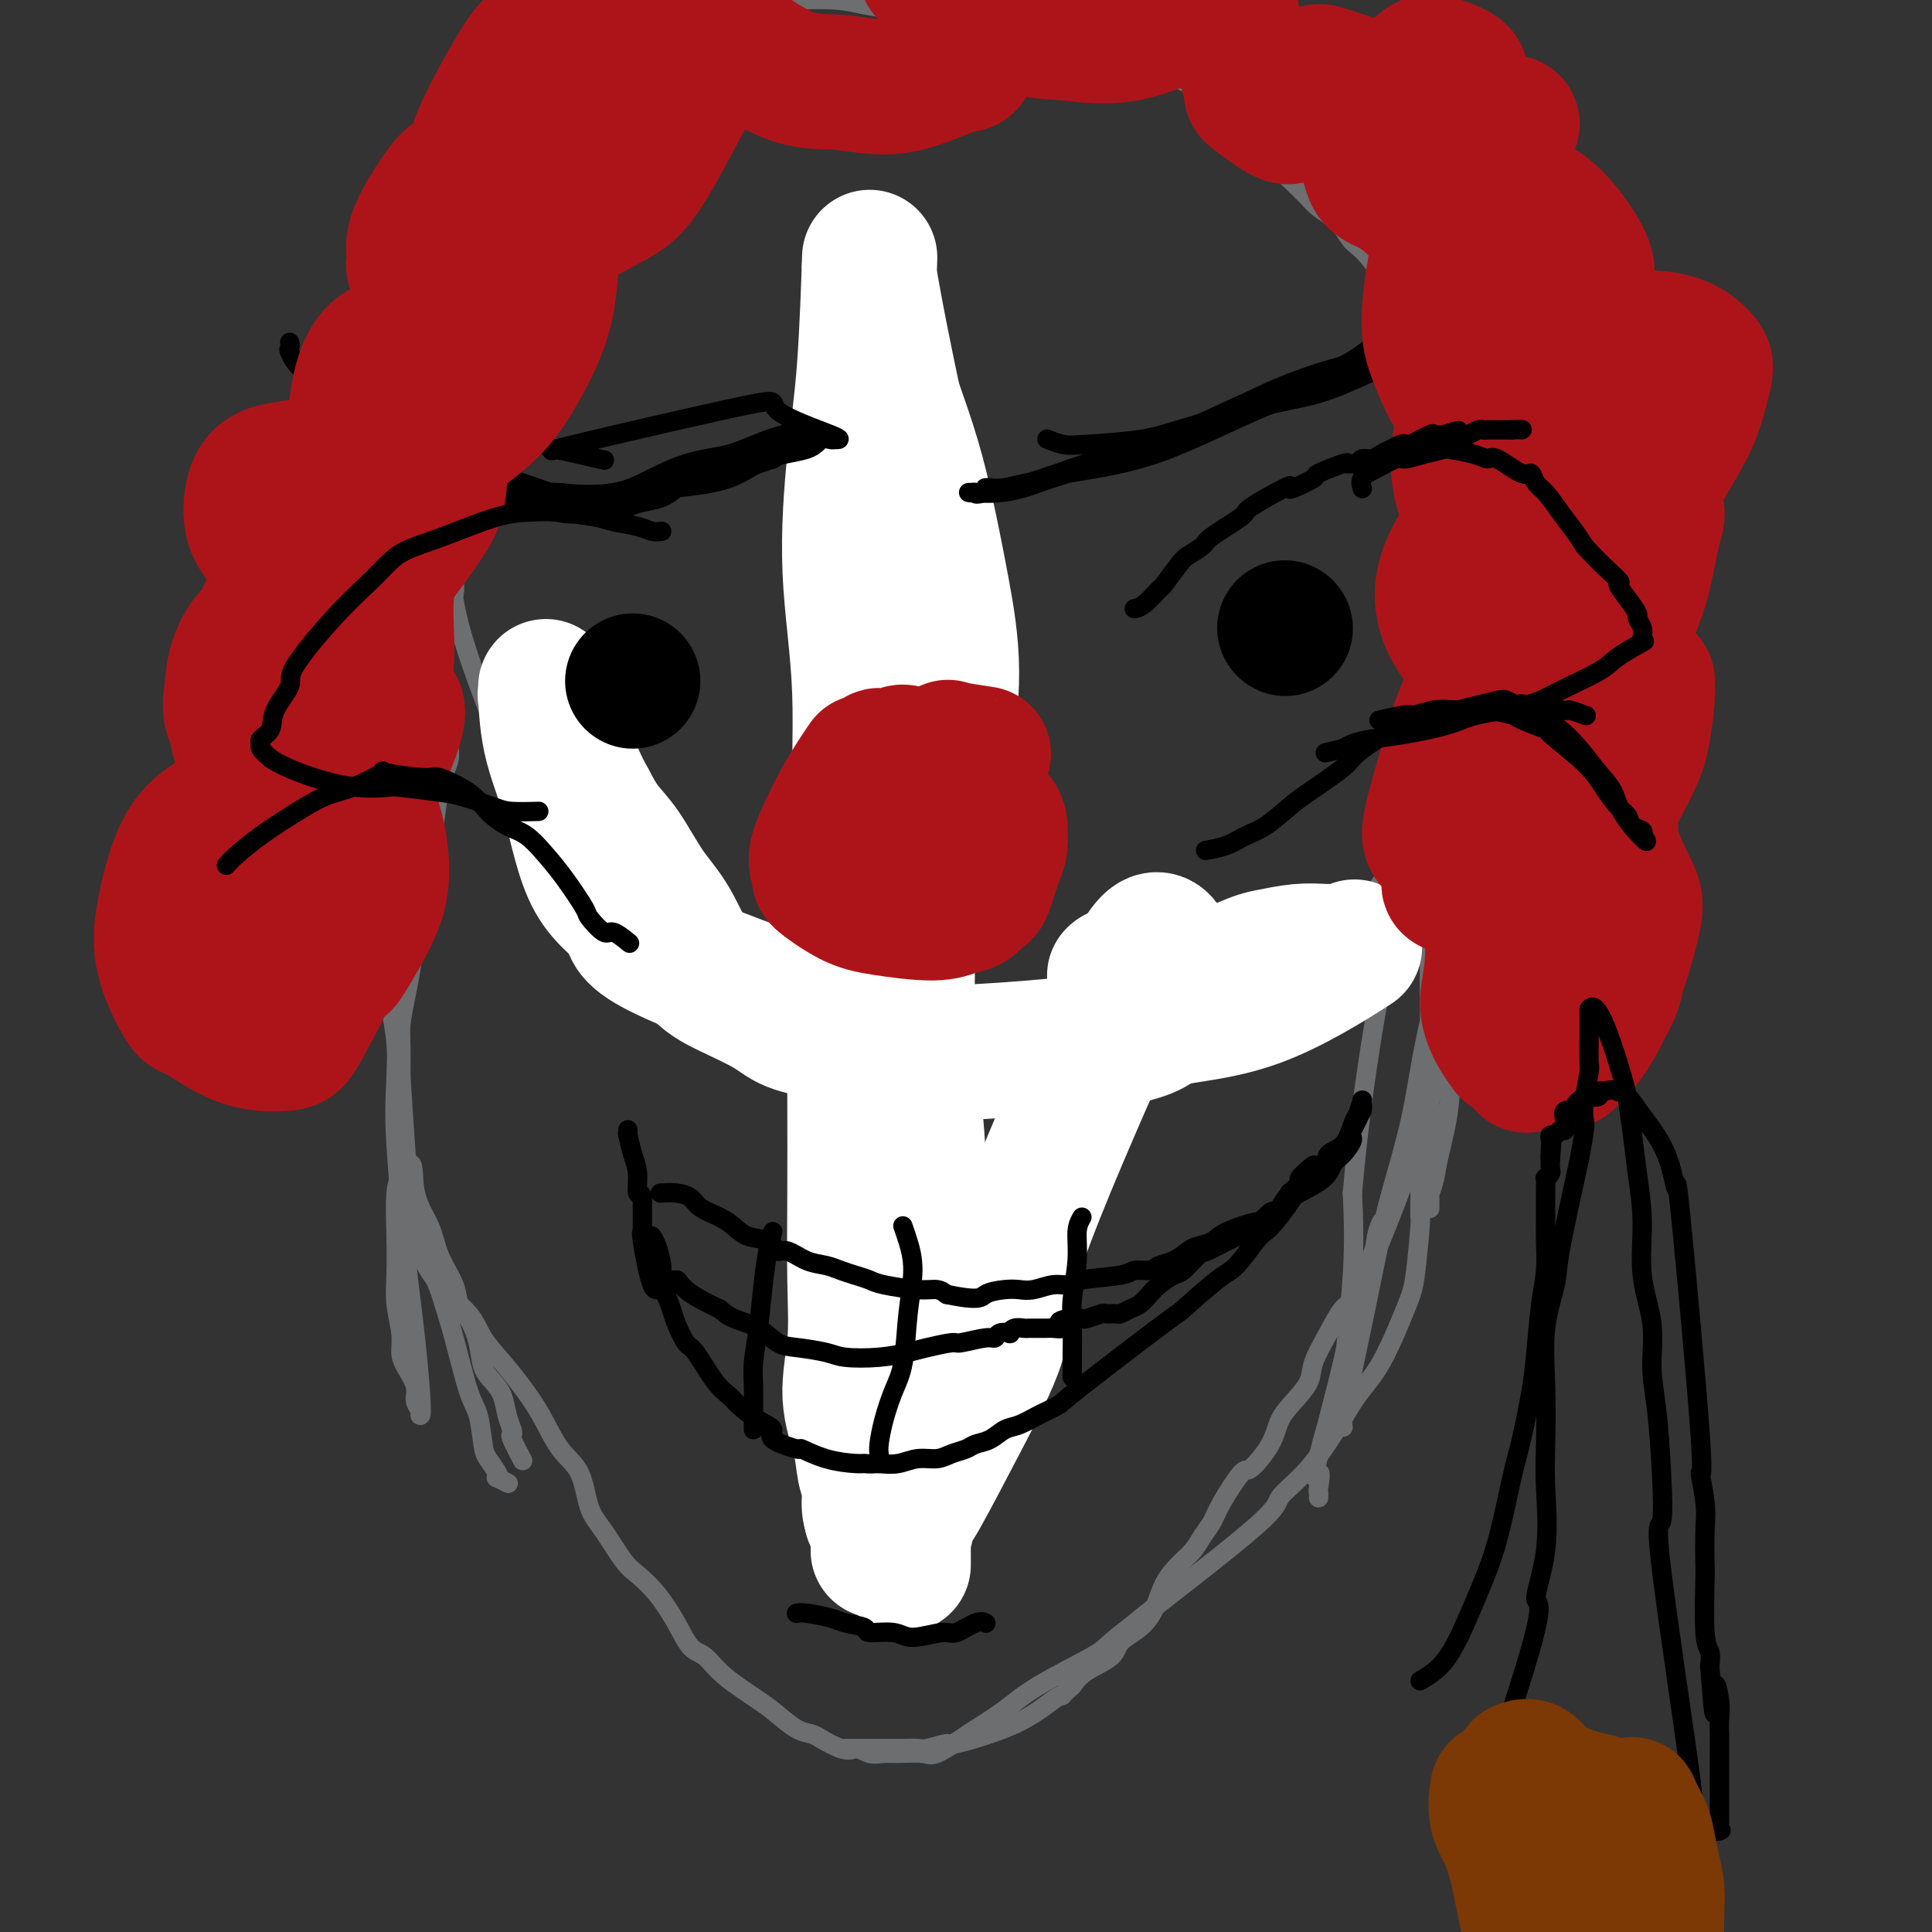 <svg viewBox='0 0 400 400' version='1.1' xmlns='http://www.w3.org/2000/svg' xmlns:xlink='http://www.w3.org/1999/xlink'><rect x="0" y="0" width="400" height="400" fill="#333333" stroke="none"/><g fill='none' stroke='#6D6E70' stroke-width='4' stroke-linecap='round' stroke-linejoin='round'><path d='M138,22c-0.576,0.090 -1.151,0.180 -2,1c-0.849,0.820 -1.971,2.371 -4,4c-2.029,1.629 -4.965,3.336 -7,5c-2.035,1.664 -3.169,3.285 -8,10c-4.831,6.715 -13.361,18.525 -17,24c-3.639,5.475 -2.388,4.615 -3,11c-0.612,6.385 -3.087,20.015 -4,27c-0.913,6.985 -0.265,7.326 0,10c0.265,2.674 0.146,7.681 2,15c1.854,7.319 5.681,16.951 8,23c2.319,6.049 3.130,8.514 7,13c3.870,4.486 10.798,10.992 16,15c5.202,4.008 8.677,5.518 12,7c3.323,1.482 6.494,2.936 10,5c3.506,2.064 7.347,4.736 12,7c4.653,2.264 10.120,4.118 15,6c4.880,1.882 9.175,3.792 13,5c3.825,1.208 7.180,1.716 16,2c8.820,0.284 23.105,0.346 30,0c6.895,-0.346 6.400,-1.098 10,-2c3.600,-0.902 11.295,-1.953 15,-3c3.705,-1.047 3.421,-2.090 6,-4c2.579,-1.910 8.023,-4.689 11,-7c2.977,-2.311 3.489,-4.156 4,-6'/><path d='M280,190c4.742,-4.523 6.096,-7.330 8,-11c1.904,-3.670 4.357,-8.202 7,-14c2.643,-5.798 5.477,-12.863 7,-18c1.523,-5.137 1.736,-8.347 2,-10c0.264,-1.653 0.579,-1.750 1,-6c0.421,-4.250 0.946,-12.652 1,-17c0.054,-4.348 -0.364,-4.643 -1,-7c-0.636,-2.357 -1.490,-6.776 -2,-9c-0.510,-2.224 -0.677,-2.253 -1,-3c-0.323,-0.747 -0.803,-2.210 -2,-6c-1.197,-3.790 -3.111,-9.906 -4,-13c-0.889,-3.094 -0.754,-3.168 -1,-4c-0.246,-0.832 -0.874,-2.424 -3,-6c-2.126,-3.576 -5.752,-9.135 -8,-12c-2.248,-2.865 -3.120,-3.035 -4,-4c-0.880,-0.965 -1.768,-2.726 -3,-4c-1.232,-1.274 -2.810,-2.060 -4,-3c-1.190,-0.940 -1.994,-2.035 -4,-4c-2.006,-1.965 -5.215,-4.800 -7,-7c-1.785,-2.200 -2.147,-3.763 -3,-5c-0.853,-1.237 -2.198,-2.146 -3,-3c-0.802,-0.854 -1.062,-1.653 -3,-3c-1.938,-1.347 -5.554,-3.242 -10,-5c-4.446,-1.758 -9.723,-3.379 -15,-5'/><path d='M228,11c-4.003,-1.604 -1.511,-0.614 -4,-1c-2.489,-0.386 -9.960,-2.149 -15,-3c-5.040,-0.851 -7.649,-0.791 -9,-1c-1.351,-0.209 -1.445,-0.687 -3,-1c-1.555,-0.313 -4.572,-0.462 -7,-1c-2.428,-0.538 -4.266,-1.464 -6,-2c-1.734,-0.536 -3.363,-0.682 -5,-1c-1.637,-0.318 -3.283,-0.808 -6,-1c-2.717,-0.192 -6.505,-0.086 -8,0c-1.495,0.086 -0.697,0.153 -2,1c-1.303,0.847 -4.706,2.473 -6,3c-1.294,0.527 -0.480,-0.045 -2,1c-1.520,1.045 -5.373,3.706 -7,5c-1.627,1.294 -1.029,1.220 -3,3c-1.971,1.780 -6.511,5.414 -8,6c-1.489,0.586 0.072,-1.876 -4,2c-4.072,3.876 -13.777,14.090 -18,19c-4.223,4.910 -2.963,4.517 -5,11c-2.037,6.483 -7.369,19.843 -10,28c-2.631,8.157 -2.560,11.109 -3,14c-0.440,2.891 -1.389,5.719 -2,8c-0.611,2.281 -0.882,4.015 -1,7c-0.118,2.985 -0.083,7.223 0,10c0.083,2.777 0.215,4.094 0,5c-0.215,0.906 -0.776,1.402 -1,2c-0.224,0.598 -0.112,1.299 0,2'/><path d='M93,127c-0.375,3.845 -0.313,0.457 0,0c0.313,-0.457 0.878,2.015 0,0c-0.878,-2.015 -3.197,-8.519 -4,-14c-0.803,-5.481 -0.090,-9.939 0,-14c0.090,-4.061 -0.443,-7.726 0,-11c0.443,-3.274 1.863,-6.158 3,-10c1.137,-3.842 1.991,-8.641 3,-12c1.009,-3.359 2.171,-5.278 3,-7c0.829,-1.722 1.324,-3.247 2,-5c0.676,-1.753 1.533,-3.733 2,-5c0.467,-1.267 0.545,-1.821 1,-3c0.455,-1.179 1.289,-2.981 2,-4c0.711,-1.019 1.301,-1.254 2,-2c0.699,-0.746 1.507,-2.004 2,-3c0.493,-0.996 0.671,-1.730 1,-2c0.329,-0.270 0.808,-0.077 1,0c0.192,0.077 0.096,0.039 0,0'/><path d='M190,57c0.005,-0.038 0.010,-0.076 0,0c-0.010,0.076 -0.034,0.265 0,3c0.034,2.735 0.126,8.017 0,13c-0.126,4.983 -0.469,9.666 0,15c0.469,5.334 1.749,11.317 2,18c0.251,6.683 -0.526,14.064 -1,21c-0.474,6.936 -0.645,13.425 -1,21c-0.355,7.575 -0.895,16.234 -1,23c-0.105,6.766 0.225,11.638 0,18c-0.225,6.362 -1.003,14.213 -1,20c0.003,5.787 0.789,9.510 1,15c0.211,5.490 -0.151,12.746 0,17c0.151,4.254 0.817,5.505 1,9c0.183,3.495 -0.117,9.233 0,14c0.117,4.767 0.650,8.562 1,11c0.350,2.438 0.518,3.517 1,5c0.482,1.483 1.278,3.368 2,5c0.722,1.632 1.370,3.009 2,4c0.630,0.991 1.240,1.596 2,3c0.760,1.404 1.668,3.605 2,5c0.332,1.395 0.089,1.982 0,3c-0.089,1.018 -0.024,2.466 0,3c0.024,0.534 0.007,0.152 0,0c-0.007,-0.152 -0.003,-0.076 0,0'/><path d='M100,55c-0.071,-0.230 -0.141,-0.459 0,0c0.141,0.459 0.495,1.607 0,4c-0.495,2.393 -1.837,6.031 -3,9c-1.163,2.969 -2.147,5.269 -3,8c-0.853,2.731 -1.575,5.895 -2,9c-0.425,3.105 -0.552,6.152 -1,9c-0.448,2.848 -1.215,5.495 -2,8c-0.785,2.505 -1.586,4.866 -2,7c-0.414,2.134 -0.439,4.042 -1,7c-0.561,2.958 -1.657,6.968 -2,10c-0.343,3.032 0.066,5.088 0,7c-0.066,1.912 -0.606,3.681 -1,8c-0.394,4.319 -0.642,11.187 -1,16c-0.358,4.813 -0.828,7.571 -1,10c-0.172,2.429 -0.047,4.528 0,7c0.047,2.472 0.016,5.318 0,8c-0.016,2.682 -0.018,5.199 0,9c0.018,3.801 0.056,8.885 0,12c-0.056,3.115 -0.207,4.262 0,6c0.207,1.738 0.774,4.068 1,7c0.226,2.932 0.113,6.466 0,10'/><path d='M82,226c0.353,18.597 2.235,15.089 3,15c0.765,-0.089 0.414,3.239 1,6c0.586,2.761 2.110,4.954 3,7c0.890,2.046 1.145,3.946 2,6c0.855,2.054 2.308,4.262 3,6c0.692,1.738 0.622,3.007 1,4c0.378,0.993 1.204,1.710 2,3c0.796,1.290 1.561,3.153 2,5c0.439,1.847 0.552,3.678 1,5c0.448,1.322 1.231,2.134 2,3c0.769,0.866 1.525,1.787 2,3c0.475,1.213 0.671,2.718 1,4c0.329,1.282 0.792,2.340 1,3c0.208,0.660 0.161,0.923 0,1c-0.161,0.077 -0.435,-0.032 0,1c0.435,1.032 1.581,3.205 2,4c0.419,0.795 0.112,0.213 0,0c-0.112,-0.213 -0.030,-0.057 0,0c0.030,0.057 0.009,0.016 0,0c-0.009,-0.016 -0.004,-0.008 0,0'/><path d='M303,113c0.670,1.426 1.340,2.852 2,5c0.660,2.148 1.308,5.018 2,8c0.692,2.982 1.426,6.076 2,10c0.574,3.924 0.986,8.679 1,13c0.014,4.321 -0.371,8.209 -1,13c-0.629,4.791 -1.501,10.486 -2,15c-0.499,4.514 -0.624,7.849 -1,13c-0.376,5.151 -1.004,12.120 -2,17c-0.996,4.880 -2.362,7.671 -3,11c-0.638,3.329 -0.549,7.197 -1,11c-0.451,3.803 -1.441,7.542 -2,10c-0.559,2.458 -0.686,3.637 -1,5c-0.314,1.363 -0.816,2.911 -1,3c-0.184,0.089 -0.050,-1.280 0,0c0.050,1.280 0.016,5.211 0,2c-0.016,-3.211 -0.012,-13.562 0,-21c0.012,-7.438 0.034,-11.963 0,-17c-0.034,-5.037 -0.125,-10.587 0,-16c0.125,-5.413 0.464,-10.689 1,-16c0.536,-5.311 1.268,-10.655 2,-16'/><path d='M299,163c0.658,-14.713 0.803,-9.495 1,-8c0.197,1.495 0.446,-0.732 1,-3c0.554,-2.268 1.415,-4.576 2,-6c0.585,-1.424 0.896,-1.963 1,-3c0.104,-1.037 0.001,-2.573 0,-1c-0.001,1.573 0.101,6.253 0,13c-0.101,6.747 -0.405,15.559 -1,22c-0.595,6.441 -1.483,10.511 -3,17c-1.517,6.489 -3.664,15.398 -5,22c-1.336,6.602 -1.861,10.898 -3,16c-1.139,5.102 -2.893,11.012 -4,15c-1.107,3.988 -1.568,6.056 -3,13c-1.432,6.944 -3.834,18.763 -5,24c-1.166,5.237 -1.097,3.891 -1,4c0.097,0.109 0.220,1.674 0,3c-0.220,1.326 -0.784,2.413 -1,3c-0.216,0.587 -0.086,0.674 0,1c0.086,0.326 0.126,0.892 0,0c-0.126,-0.892 -0.419,-3.240 0,-9c0.419,-5.760 1.548,-14.931 2,-22c0.452,-7.069 0.226,-12.034 0,-17'/><path d='M280,247c1.298,-15.203 3.544,-29.712 5,-38c1.456,-8.288 2.123,-10.356 3,-14c0.877,-3.644 1.962,-8.865 3,-13c1.038,-4.135 2.027,-7.185 3,-10c0.973,-2.815 1.930,-5.395 3,-8c1.070,-2.605 2.252,-5.236 3,-7c0.748,-1.764 1.062,-2.661 2,-5c0.938,-2.339 2.500,-6.119 3,-8c0.500,-1.881 -0.062,-1.863 0,-2c0.062,-0.137 0.748,-0.429 1,-1c0.252,-0.571 0.071,-1.422 0,-2c-0.071,-0.578 -0.032,-0.881 0,-1c0.032,-0.119 0.058,-0.052 0,0c-0.058,0.052 -0.200,0.088 0,0c0.200,-0.088 0.742,-0.300 1,2c0.258,2.300 0.232,7.112 0,12c-0.232,4.888 -0.671,9.853 -1,14c-0.329,4.147 -0.550,7.476 -1,11c-0.450,3.524 -1.131,7.243 -2,13c-0.869,5.757 -1.927,13.553 -3,20c-1.073,6.447 -2.161,11.547 -4,18c-1.839,6.453 -4.429,14.260 -7,21c-2.571,6.740 -5.122,12.415 -7,18c-1.878,5.585 -3.083,11.081 -4,15c-0.917,3.919 -1.548,6.263 -2,8c-0.452,1.737 -0.726,2.869 -1,4'/><path d='M275,294c-4.321,15.316 -2.622,11.607 -2,11c0.622,-0.607 0.167,1.890 0,3c-0.167,1.110 -0.045,0.834 0,1c0.045,0.166 0.012,0.776 0,1c-0.012,0.224 -0.003,0.064 0,0c0.003,-0.064 0.002,-0.032 0,0'/><path d='M93,114c0.036,-0.450 0.072,-0.901 0,0c-0.072,0.901 -0.252,3.153 -1,6c-0.748,2.847 -2.065,6.290 -3,10c-0.935,3.710 -1.489,7.687 -2,12c-0.511,4.313 -0.978,8.961 -1,14c-0.022,5.039 0.401,10.469 0,15c-0.401,4.531 -1.624,8.164 -2,12c-0.376,3.836 0.096,7.874 0,12c-0.096,4.126 -0.762,8.339 -1,12c-0.238,3.661 -0.050,6.770 0,10c0.050,3.230 -0.039,6.582 0,11c0.039,4.418 0.206,9.901 0,13c-0.206,3.099 -0.783,3.812 -1,6c-0.217,2.188 -0.073,5.849 0,9c0.073,3.151 0.074,5.791 0,8c-0.074,2.209 -0.222,3.988 0,6c0.222,2.012 0.815,4.258 1,6c0.185,1.742 -0.038,2.981 0,4c0.038,1.019 0.336,1.818 1,3c0.664,1.182 1.695,2.748 2,4c0.305,1.252 -0.114,2.191 0,3c0.114,0.809 0.761,1.487 1,2c0.239,0.513 0.068,0.861 0,1c-0.068,0.139 -0.034,0.070 0,0'/><path d='M87,293c0.637,0.633 -0.272,-9.286 -1,-16c-0.728,-6.714 -1.276,-10.224 -2,-17c-0.724,-6.776 -1.623,-16.816 -2,-23c-0.377,-6.184 -0.231,-8.510 0,-14c0.231,-5.490 0.547,-14.143 1,-20c0.453,-5.857 1.042,-8.916 2,-13c0.958,-4.084 2.285,-9.191 3,-13c0.715,-3.809 0.819,-6.319 1,-8c0.181,-1.681 0.440,-2.533 1,-4c0.560,-1.467 1.419,-3.549 2,-5c0.581,-1.451 0.882,-2.272 1,-3c0.118,-0.728 0.054,-1.362 0,-2c-0.054,-0.638 -0.097,-1.281 0,-2c0.097,-0.719 0.336,-1.516 0,0c-0.336,1.516 -1.246,5.343 -2,10c-0.754,4.657 -1.352,10.144 -2,14c-0.648,3.856 -1.347,6.081 -2,10c-0.653,3.919 -1.259,9.532 -2,14c-0.741,4.468 -1.615,7.792 -2,11c-0.385,3.208 -0.280,6.299 0,11c0.280,4.701 0.735,11.013 1,15c0.265,3.987 0.341,5.650 1,9c0.659,3.350 1.903,8.386 3,12c1.097,3.614 2.049,5.807 3,8'/><path d='M91,267c1.454,4.749 2.090,6.622 3,10c0.910,3.378 2.094,8.260 3,11c0.906,2.740 1.536,3.337 2,5c0.464,1.663 0.763,4.392 1,6c0.237,1.608 0.411,2.095 1,3c0.589,0.905 1.594,2.229 2,3c0.406,0.771 0.212,0.990 0,1c-0.212,0.010 -0.442,-0.190 0,0c0.442,0.190 1.555,0.768 2,1c0.445,0.232 0.223,0.116 0,0'/><path d='M189,248c-0.087,0.187 -0.175,0.373 0,0c0.175,-0.373 0.611,-1.307 0,0c-0.611,1.307 -2.269,4.854 -3,8c-0.731,3.146 -0.535,5.891 -1,8c-0.465,2.109 -1.590,3.582 -2,6c-0.410,2.418 -0.106,5.779 0,9c0.106,3.221 0.014,6.301 0,9c-0.014,2.699 0.049,5.018 0,8c-0.049,2.982 -0.210,6.626 0,10c0.210,3.374 0.792,6.478 1,9c0.208,2.522 0.042,4.461 0,7c-0.042,2.539 0.041,5.679 0,7c-0.041,1.321 -0.207,0.823 0,2c0.207,1.177 0.788,4.028 1,5c0.212,0.972 0.057,0.064 0,0c-0.057,-0.064 -0.015,0.717 0,1c0.015,0.283 0.004,0.067 0,0c-0.004,-0.067 -0.001,0.013 0,0c0.001,-0.013 0.000,-0.119 0,0c-0.000,0.119 -0.000,0.463 0,0c0.000,-0.463 0.000,-1.731 0,-3'/><path d='M185,334c0.249,7.980 -0.129,-4.071 0,-11c0.129,-6.929 0.766,-8.737 1,-12c0.234,-3.263 0.064,-7.982 0,-12c-0.064,-4.018 -0.021,-7.335 0,-11c0.021,-3.665 0.020,-7.679 0,-12c-0.020,-4.321 -0.058,-8.950 0,-13c0.058,-4.050 0.211,-7.520 0,-11c-0.211,-3.480 -0.787,-6.968 -1,-10c-0.213,-3.032 -0.064,-5.606 0,-9c0.064,-3.394 0.044,-7.607 0,-10c-0.044,-2.393 -0.113,-2.966 0,-5c0.113,-2.034 0.409,-5.529 1,-8c0.591,-2.471 1.479,-3.919 2,-5c0.521,-1.081 0.676,-1.796 1,-3c0.324,-1.204 0.819,-2.897 1,-4c0.181,-1.103 0.049,-1.615 0,-2c-0.049,-0.385 -0.013,-0.642 0,-1c0.013,-0.358 0.004,-0.817 0,-1c-0.004,-0.183 -0.002,-0.092 0,0'/><path d='M286,253c-0.395,0.936 -0.791,1.873 -1,3c-0.209,1.127 -0.232,2.445 -1,4c-0.768,1.555 -2.279,3.346 -3,5c-0.721,1.654 -0.650,3.169 -1,4c-0.350,0.831 -1.122,0.977 -2,2c-0.878,1.023 -1.864,2.923 -3,5c-1.136,2.077 -2.424,4.332 -3,6c-0.576,1.668 -0.442,2.750 -1,4c-0.558,1.250 -1.810,2.670 -3,4c-1.190,1.330 -2.318,2.572 -3,4c-0.682,1.428 -0.917,3.043 -2,5c-1.083,1.957 -3.014,4.256 -4,5c-0.986,0.744 -1.026,-0.069 -2,1c-0.974,1.069 -2.883,4.018 -4,6c-1.117,1.982 -1.444,2.997 -2,4c-0.556,1.003 -1.342,1.993 -2,3c-0.658,1.007 -1.189,2.030 -2,3c-0.811,0.970 -1.902,1.887 -3,3c-1.098,1.113 -2.203,2.423 -3,4c-0.797,1.577 -1.288,3.423 -2,5c-0.712,1.577 -1.647,2.887 -3,4c-1.353,1.113 -3.126,2.030 -4,3c-0.874,0.970 -0.851,1.992 -2,3c-1.149,1.008 -3.471,2.002 -5,3c-1.529,0.998 -2.264,1.999 -3,3'/><path d='M222,349c-2.576,2.312 -2.018,2.093 -2,2c0.018,-0.093 -0.506,-0.060 -2,1c-1.494,1.060 -3.957,3.145 -8,5c-4.043,1.855 -9.666,3.478 -12,4c-2.334,0.522 -1.378,-0.056 -2,0c-0.622,0.056 -2.821,0.747 -4,1c-1.179,0.253 -1.339,0.068 -2,0c-0.661,-0.068 -1.822,-0.018 -3,0c-1.178,0.018 -2.371,0.005 -3,0c-0.629,-0.005 -0.694,-0.001 -1,0c-0.306,0.001 -0.852,0.000 -2,0c-1.148,-0.000 -2.896,-0.000 -4,0c-1.104,0.000 -1.564,0.000 -2,0c-0.436,-0.000 -0.849,-0.000 -1,0c-0.151,0.000 -0.040,0.000 0,0c0.040,-0.000 0.011,-0.000 0,0c-0.011,0.000 -0.003,0.000 0,0c0.003,-0.000 0.002,-0.000 0,0'/><path d='M85,258c0.557,0.316 1.114,0.632 2,2c0.886,1.368 2.102,3.789 4,6c1.898,2.211 4.478,4.213 6,6c1.522,1.787 1.985,3.360 3,5c1.015,1.640 2.583,3.349 4,5c1.417,1.651 2.683,3.246 4,5c1.317,1.754 2.687,3.667 4,6c1.313,2.333 2.571,5.087 4,7c1.429,1.913 3.028,2.987 4,5c0.972,2.013 1.316,4.966 2,7c0.684,2.034 1.709,3.147 3,5c1.291,1.853 2.849,4.444 4,6c1.151,1.556 1.897,2.078 3,3c1.103,0.922 2.563,2.244 4,4c1.437,1.756 2.849,3.948 4,6c1.151,2.052 2.039,3.966 3,5c0.961,1.034 1.993,1.188 3,2c1.007,0.812 1.989,2.284 4,4c2.011,1.716 5.053,3.678 7,5c1.947,1.322 2.800,2.004 4,3c1.200,0.996 2.746,2.307 4,3c1.254,0.693 2.215,0.770 3,1c0.785,0.230 1.392,0.615 2,1'/><path d='M170,360c5.621,3.331 6.175,2.160 7,2c0.825,-0.160 1.923,0.692 3,1c1.077,0.308 2.134,0.072 3,0c0.866,-0.072 1.541,0.018 3,0c1.459,-0.018 3.702,-0.146 5,0c1.298,0.146 1.652,0.565 3,0c1.348,-0.565 3.688,-2.116 5,-3c1.312,-0.884 1.594,-1.102 3,-2c1.406,-0.898 3.937,-2.476 6,-4c2.063,-1.524 3.659,-2.993 7,-5c3.341,-2.007 8.427,-4.551 11,-6c2.573,-1.449 2.633,-1.804 4,-3c1.367,-1.196 4.040,-3.233 5,-4c0.960,-0.767 0.205,-0.263 5,-4c4.795,-3.737 15.138,-11.713 20,-16c4.862,-4.287 4.241,-4.885 5,-6c0.759,-1.115 2.896,-2.749 5,-5c2.104,-2.251 4.174,-5.120 6,-8c1.826,-2.880 3.407,-5.771 5,-8c1.593,-2.229 3.197,-3.795 5,-7c1.803,-3.205 3.804,-8.049 5,-11c1.196,-2.951 1.589,-4.008 2,-7c0.411,-2.992 0.842,-7.918 1,-10c0.158,-2.082 0.042,-1.321 0,-2c-0.042,-0.679 -0.011,-2.798 0,-4c0.011,-1.202 0.003,-1.486 0,-2c-0.003,-0.514 -0.002,-1.257 0,-2'/><path d='M294,244c0.155,-3.206 0.041,-1.221 0,-1c-0.041,0.221 -0.011,-1.321 0,-2c0.011,-0.679 0.003,-0.494 0,-1c-0.003,-0.506 -0.001,-1.703 0,-2c0.001,-0.297 0.000,0.305 0,0c-0.000,-0.305 -0.000,-1.516 0,-2c0.000,-0.484 0.000,-0.242 0,0'/></g>
<g fill='none' stroke='#FFFFFF' stroke-width='28' stroke-linecap='round' stroke-linejoin='round'><path d='M182,91c0.010,0.020 0.021,0.041 0,0c-0.021,-0.041 -0.072,-0.142 0,0c0.072,0.142 0.267,0.527 0,3c-0.267,2.473 -0.996,7.036 -1,12c-0.004,4.964 0.717,10.331 1,18c0.283,7.669 0.128,17.641 0,25c-0.128,7.359 -0.230,12.104 -1,19c-0.770,6.896 -2.207,15.942 -3,23c-0.793,7.058 -0.943,12.126 -1,18c-0.057,5.874 -0.021,12.553 0,19c0.021,6.447 0.026,12.663 0,19c-0.026,6.337 -0.085,12.796 0,18c0.085,5.204 0.314,9.154 0,13c-0.314,3.846 -1.171,7.589 -1,11c0.171,3.411 1.369,6.489 2,9c0.631,2.511 0.695,4.455 1,6c0.305,1.545 0.853,2.690 1,4c0.147,1.310 -0.106,2.783 0,4c0.106,1.217 0.570,2.177 1,3c0.430,0.823 0.827,1.509 1,2c0.173,0.491 0.124,0.786 0,2c-0.124,1.214 -0.321,3.347 0,1c0.321,-2.347 1.161,-9.173 2,-16'/><path d='M184,304c0.291,-5.560 0.018,-11.960 0,-19c-0.018,-7.040 0.219,-14.719 0,-23c-0.219,-8.281 -0.896,-17.164 -1,-26c-0.104,-8.836 0.364,-17.627 1,-27c0.636,-9.373 1.442,-19.330 2,-28c0.558,-8.670 0.870,-16.055 1,-23c0.130,-6.945 0.080,-13.450 0,-19c-0.080,-5.550 -0.189,-10.145 -1,-15c-0.811,-4.855 -2.323,-9.971 -3,-14c-0.677,-4.029 -0.519,-6.970 -1,-10c-0.481,-3.030 -1.599,-6.148 -2,-9c-0.401,-2.852 -0.083,-5.438 0,-8c0.083,-2.562 -0.068,-5.099 0,-6c0.068,-0.901 0.354,-0.165 0,-1c-0.354,-0.835 -1.348,-3.240 0,0c1.348,3.240 5.039,12.127 7,21c1.961,8.873 2.193,17.733 2,27c-0.193,9.267 -0.812,18.943 -1,30c-0.188,11.057 0.056,23.496 0,34c-0.056,10.504 -0.410,19.073 0,27c0.410,7.927 1.585,15.214 2,23c0.415,7.786 0.071,16.072 0,21c-0.071,4.928 0.132,6.497 0,11c-0.132,4.503 -0.599,11.942 -1,16c-0.401,4.058 -0.736,4.737 -1,6c-0.264,1.263 -0.456,3.109 -1,5c-0.544,1.891 -1.441,3.826 -2,5c-0.559,1.174 -0.779,1.587 -1,2'/><path d='M184,304c-1.187,5.925 -1.155,3.739 -1,3c0.155,-0.739 0.433,-0.030 0,1c-0.433,1.030 -1.579,2.381 -2,3c-0.421,0.619 -0.118,0.507 0,1c0.118,0.493 0.052,1.593 0,2c-0.052,0.407 -0.091,0.122 0,0c0.091,-0.122 0.310,-0.079 0,0c-0.310,0.079 -1.150,0.195 0,0c1.150,-0.195 4.289,-0.699 6,-1c1.711,-0.301 1.995,-0.398 4,-4c2.005,-3.602 5.730,-10.708 9,-17c3.270,-6.292 6.085,-11.770 7,-16c0.915,-4.230 -0.070,-7.214 4,-19c4.070,-11.786 13.196,-32.375 17,-41c3.804,-8.625 2.287,-5.285 2,-5c-0.287,0.285 0.656,-2.484 1,-4c0.344,-1.516 0.090,-1.779 0,-2c-0.090,-0.221 -0.016,-0.399 0,-1c0.016,-0.601 -0.027,-1.625 0,-2c0.027,-0.375 0.123,-0.101 0,0c-0.123,0.101 -0.464,0.029 0,0c0.464,-0.029 1.732,-0.014 3,0'/><path d='M234,202c6.812,-14.117 6.842,-4.410 10,-1c3.158,3.410 9.445,0.521 13,-1c3.555,-1.521 4.379,-1.676 6,-2c1.621,-0.324 4.038,-0.816 6,-1c1.962,-0.184 3.468,-0.058 5,0c1.532,0.058 3.088,0.050 4,0c0.912,-0.050 1.178,-0.142 1,0c-0.178,0.142 -0.800,0.519 0,0c0.800,-0.519 3.023,-1.934 0,0c-3.023,1.934 -11.292,7.216 -19,10c-7.708,2.784 -14.855,3.069 -18,4c-3.145,0.931 -2.288,2.507 -11,4c-8.712,1.493 -26.994,2.904 -36,3c-9.006,0.096 -8.735,-1.121 -11,-2c-2.265,-0.879 -7.067,-1.420 -11,-2c-3.933,-0.580 -6.998,-1.200 -9,-2c-2.002,-0.800 -2.940,-1.781 -5,-3c-2.060,-1.219 -5.243,-2.675 -8,-4c-2.757,-1.325 -5.087,-2.520 -7,-5c-1.913,-2.480 -3.408,-6.245 -5,-9c-1.592,-2.755 -3.283,-4.501 -5,-7c-1.717,-2.499 -3.462,-5.750 -5,-8c-1.538,-2.250 -2.868,-3.500 -4,-5c-1.132,-1.500 -2.066,-3.250 -3,-5'/><path d='M122,166c-4.349,-7.869 -4.223,-10.541 -5,-13c-0.777,-2.459 -2.457,-4.705 -3,-6c-0.543,-1.295 0.051,-1.639 0,-2c-0.051,-0.361 -0.748,-0.739 -1,-1c-0.252,-0.261 -0.060,-0.406 0,-1c0.060,-0.594 -0.013,-1.636 0,0c0.013,1.636 0.111,5.952 1,10c0.889,4.048 2.570,7.830 4,13c1.430,5.170 2.609,11.729 5,16c2.391,4.271 5.995,6.253 7,8c1.005,1.747 -0.590,3.257 7,7c7.590,3.743 24.364,9.718 31,12c6.636,2.282 3.135,0.871 4,-1c0.865,-1.871 6.097,-4.203 8,-5c1.903,-0.797 0.477,-0.060 2,-3c1.523,-2.940 5.997,-9.556 8,-14c2.003,-4.444 1.537,-6.715 2,-11c0.463,-4.285 1.857,-10.584 3,-17c1.143,-6.416 2.036,-12.948 2,-19c-0.036,-6.052 -0.999,-11.622 -2,-17c-1.001,-5.378 -2.039,-10.563 -3,-15c-0.961,-4.437 -1.846,-8.125 -3,-12c-1.154,-3.875 -2.577,-7.938 -4,-12'/><path d='M185,83c-2.702,-12.867 -3.455,-17.034 -4,-20c-0.545,-2.966 -0.880,-4.730 -1,-6c-0.120,-1.270 -0.024,-2.047 0,-2c0.024,0.047 -0.024,0.917 0,0c0.024,-0.917 0.120,-3.619 0,0c-0.120,3.619 -0.455,13.561 -1,21c-0.545,7.439 -1.302,12.374 -2,19c-0.698,6.626 -1.339,14.943 -1,23c0.339,8.057 1.658,15.854 2,25c0.342,9.146 -0.295,19.640 0,29c0.295,9.360 1.520,17.586 2,26c0.480,8.414 0.213,17.017 0,23c-0.213,5.983 -0.373,9.347 0,16c0.373,6.653 1.277,16.594 2,26c0.723,9.406 1.265,18.276 2,23c0.735,4.724 1.665,5.304 2,6c0.335,0.696 0.076,1.510 0,2c-0.076,0.490 0.031,0.657 0,1c-0.031,0.343 -0.201,0.862 0,2c0.201,1.138 0.772,2.897 1,5c0.228,2.103 0.114,4.552 0,7'/><path d='M187,309c1.083,12.114 0.290,6.398 0,5c-0.290,-1.398 -0.078,1.523 0,3c0.078,1.477 0.021,1.510 0,2c-0.021,0.490 -0.006,1.438 0,2c0.006,0.562 0.001,0.739 0,1c-0.001,0.261 -0.000,0.606 0,1c0.000,0.394 0.000,0.837 0,1c-0.000,0.163 -0.000,0.047 0,0c0.000,-0.047 0.000,-0.023 0,0'/></g>
<g fill='none' stroke='#000000' stroke-width='4' stroke-linecap='round' stroke-linejoin='round'><path d='M165,334c-0.090,0.024 -0.181,0.048 0,0c0.181,-0.048 0.633,-0.166 2,0c1.367,0.166 3.651,0.618 5,1c1.349,0.382 1.765,0.696 3,1c1.235,0.304 3.290,0.599 4,1c0.710,0.401 0.075,0.908 1,1c0.925,0.092 3.410,-0.232 5,0c1.590,0.232 2.286,1.018 4,1c1.714,-0.018 4.445,-0.842 6,-1c1.555,-0.158 1.932,0.349 3,0c1.068,-0.349 2.826,-1.556 4,-2c1.174,-0.444 1.764,-0.127 2,0c0.236,0.127 0.118,0.063 0,0'/><path d='M137,247c-0.258,0.018 -0.515,0.035 0,0c0.515,-0.035 1.804,-0.123 3,0c1.196,0.123 2.300,0.457 3,1c0.700,0.543 0.996,1.296 2,2c1.004,0.704 2.717,1.360 4,2c1.283,0.640 2.138,1.266 3,2c0.862,0.734 1.731,1.576 3,2c1.269,0.424 2.937,0.428 4,1c1.063,0.572 1.519,1.711 2,2c0.481,0.289 0.985,-0.274 2,0c1.015,0.274 2.541,1.383 4,2c1.459,0.617 2.851,0.742 4,1c1.149,0.258 2.054,0.647 3,1c0.946,0.353 1.934,0.668 3,1c1.066,0.332 2.211,0.680 3,1c0.789,0.320 1.222,0.612 3,1c1.778,0.388 4.902,0.874 7,1c2.098,0.126 3.171,-0.107 4,0c0.829,0.107 1.415,0.553 2,1'/><path d='M196,268c7.023,1.452 7.081,0.581 8,0c0.919,-0.581 2.698,-0.873 4,-1c1.302,-0.127 2.129,-0.090 3,0c0.871,0.090 1.788,0.232 3,0c1.212,-0.232 2.718,-0.837 4,-1c1.282,-0.163 2.339,0.115 3,0c0.661,-0.115 0.925,-0.622 3,-1c2.075,-0.378 5.962,-0.625 8,-1c2.038,-0.375 2.227,-0.878 3,-1c0.773,-0.122 2.131,0.136 3,0c0.869,-0.136 1.248,-0.666 2,-1c0.752,-0.334 1.878,-0.473 3,-1c1.122,-0.527 2.242,-1.442 3,-2c0.758,-0.558 1.154,-0.760 2,-1c0.846,-0.240 2.143,-0.517 3,-1c0.857,-0.483 1.276,-1.173 3,-2c1.724,-0.827 4.753,-1.791 6,-2c1.247,-0.209 0.710,0.336 1,0c0.290,-0.336 1.406,-1.552 2,-2c0.594,-0.448 0.665,-0.129 1,0c0.335,0.129 0.935,0.066 1,0c0.065,-0.066 -0.404,-0.135 0,-1c0.404,-0.865 1.683,-2.525 2,-3c0.317,-0.475 -0.327,0.233 0,0c0.327,-0.233 1.627,-1.409 2,-2c0.373,-0.591 -0.179,-0.597 0,-1c0.179,-0.403 1.090,-1.201 2,-2'/><path d='M271,242c1.822,-1.643 0.878,-0.251 1,0c0.122,0.251 1.310,-0.641 2,-1c0.690,-0.359 0.881,-0.186 1,0c0.119,0.186 0.164,0.386 0,0c-0.164,-0.386 -0.538,-1.359 0,-2c0.538,-0.641 1.986,-0.950 3,-2c1.014,-1.050 1.592,-2.842 2,-4c0.408,-1.158 0.645,-1.683 1,-2c0.355,-0.317 0.827,-0.425 1,-1c0.173,-0.575 0.046,-1.618 0,-2c-0.046,-0.382 -0.012,-0.105 0,0c0.012,0.105 0.000,0.036 0,0c-0.000,-0.036 0.010,-0.041 0,0c-0.010,0.041 -0.041,0.126 0,0c0.041,-0.126 0.155,-0.465 0,0c-0.155,0.465 -0.577,1.732 -1,3'/><path d='M281,231c1.296,-1.101 -0.465,1.647 -1,3c-0.535,1.353 0.154,1.311 0,2c-0.154,0.689 -1.153,2.108 -2,3c-0.847,0.892 -1.543,1.257 -2,2c-0.457,0.743 -0.675,1.862 -2,3c-1.325,1.138 -3.757,2.294 -5,3c-1.243,0.706 -1.299,0.963 -2,2c-0.701,1.037 -2.048,2.854 -3,4c-0.952,1.146 -1.507,1.622 -2,2c-0.493,0.378 -0.922,0.657 -2,2c-1.078,1.343 -2.804,3.750 -4,5c-1.196,1.250 -1.862,1.342 -4,3c-2.138,1.658 -5.747,4.881 -7,6c-1.253,1.119 -0.148,0.135 -4,3c-3.852,2.865 -12.659,9.579 -17,13c-4.341,3.421 -4.215,3.550 -5,4c-0.785,0.450 -2.479,1.220 -4,2c-1.521,0.780 -2.868,1.571 -4,2c-1.132,0.429 -2.050,0.496 -3,1c-0.950,0.504 -1.933,1.446 -3,2c-1.067,0.554 -2.217,0.722 -3,1c-0.783,0.278 -1.199,0.667 -2,1c-0.801,0.333 -1.988,0.611 -3,1c-1.012,0.389 -1.849,0.888 -3,1c-1.151,0.112 -2.618,-0.162 -4,0c-1.382,0.162 -2.681,0.761 -4,1c-1.319,0.239 -2.660,0.120 -4,0'/><path d='M182,303c-2.490,0.148 -2.715,0.017 -3,0c-0.285,-0.017 -0.632,0.081 -2,0c-1.368,-0.081 -3.758,-0.339 -6,-1c-2.242,-0.661 -4.335,-1.723 -5,-2c-0.665,-0.277 0.099,0.231 -1,0c-1.099,-0.231 -4.062,-1.203 -5,-2c-0.938,-0.797 0.147,-1.420 0,-2c-0.147,-0.580 -1.527,-1.115 -3,-2c-1.473,-0.885 -3.037,-2.118 -4,-3c-0.963,-0.882 -1.323,-1.412 -2,-2c-0.677,-0.588 -1.672,-1.232 -3,-3c-1.328,-1.768 -2.989,-4.658 -4,-6c-1.011,-1.342 -1.373,-1.136 -2,-2c-0.627,-0.864 -1.521,-2.800 -2,-4c-0.479,-1.200 -0.545,-1.665 -1,-3c-0.455,-1.335 -1.299,-3.539 -2,-4c-0.701,-0.461 -1.260,0.820 -2,-1c-0.740,-1.820 -1.662,-6.739 -2,-9c-0.338,-2.261 -0.090,-1.862 0,-2c0.090,-0.138 0.024,-0.814 0,-1c-0.024,-0.186 -0.006,0.119 0,0c0.006,-0.119 0.002,-0.662 0,-1c-0.002,-0.338 -0.000,-0.472 0,-1c0.000,-0.528 0.000,-1.450 0,-2c-0.000,-0.550 -0.000,-0.729 0,-1c0.000,-0.271 0.000,-0.636 0,-1'/><path d='M133,248c-0.238,-1.424 -0.834,-0.483 -1,-1c-0.166,-0.517 0.099,-2.493 0,-4c-0.099,-1.507 -0.562,-2.546 -1,-4c-0.438,-1.454 -0.849,-3.321 -1,-4c-0.151,-0.679 -0.040,-0.168 0,0c0.040,0.168 0.011,-0.008 0,0c-0.011,0.008 -0.003,0.198 0,0c0.003,-0.198 0.001,-0.784 0,-1c-0.001,-0.216 -0.000,-0.062 0,0c0.000,0.062 0.000,0.031 0,0'/><path d='M266,250c0.440,-0.209 0.881,-0.418 0,0c-0.881,0.418 -3.083,1.464 -4,2c-0.917,0.536 -0.548,0.561 -1,1c-0.452,0.439 -1.725,1.291 -3,2c-1.275,0.709 -2.553,1.274 -4,2c-1.447,0.726 -3.063,1.612 -4,2c-0.937,0.388 -1.196,0.278 -2,1c-0.804,0.722 -2.155,2.277 -3,3c-0.845,0.723 -1.185,0.613 -2,1c-0.815,0.387 -2.106,1.270 -3,2c-0.894,0.730 -1.390,1.306 -2,2c-0.610,0.694 -1.334,1.507 -2,2c-0.666,0.493 -1.276,0.667 -2,1c-0.724,0.333 -1.564,0.825 -2,1c-0.436,0.175 -0.470,0.033 -1,0c-0.530,-0.033 -1.556,0.044 -2,0c-0.444,-0.044 -0.307,-0.208 -1,0c-0.693,0.208 -2.217,0.788 -3,1c-0.783,0.212 -0.826,0.057 -1,0c-0.174,-0.057 -0.478,-0.016 -1,0c-0.522,0.016 -1.261,0.008 -2,0'/><path d='M221,273c-2.576,0.630 -1.515,0.705 -1,1c0.515,0.295 0.485,0.811 0,1c-0.485,0.189 -1.426,0.051 -2,0c-0.574,-0.051 -0.783,-0.013 -1,0c-0.217,0.013 -0.443,0.003 -1,0c-0.557,-0.003 -1.446,0.003 -2,0c-0.554,-0.003 -0.774,-0.015 -1,0c-0.226,0.015 -0.460,0.055 -1,0c-0.540,-0.055 -1.388,-0.207 -2,0c-0.612,0.207 -0.990,0.772 -1,1c-0.010,0.228 0.347,0.118 0,0c-0.347,-0.118 -1.399,-0.243 -2,0c-0.601,0.243 -0.751,0.853 -1,1c-0.249,0.147 -0.595,-0.168 -2,0c-1.405,0.168 -3.867,0.819 -5,1c-1.133,0.181 -0.936,-0.108 -2,0c-1.064,0.108 -3.387,0.615 -5,1c-1.613,0.385 -2.514,0.650 -4,1c-1.486,0.350 -3.555,0.786 -6,1c-2.445,0.214 -5.265,0.205 -7,0c-1.735,-0.205 -2.387,-0.607 -4,-1c-1.613,-0.393 -4.189,-0.777 -6,-1c-1.811,-0.223 -2.856,-0.287 -4,-1c-1.144,-0.713 -2.385,-2.077 -4,-3c-1.615,-0.923 -3.604,-1.407 -5,-2c-1.396,-0.593 -2.198,-1.297 -3,-2'/><path d='M149,271c-5.801,-2.616 -7.305,-4.155 -8,-5c-0.695,-0.845 -0.581,-0.996 -1,-1c-0.419,-0.004 -1.370,0.139 -2,0c-0.630,-0.139 -0.940,-0.559 -1,-1c-0.060,-0.441 0.128,-0.902 0,-2c-0.128,-1.098 -0.573,-2.834 -1,-4c-0.427,-1.166 -0.836,-1.762 -1,-2c-0.164,-0.238 -0.082,-0.119 0,0'/><path d='M160,255c-0.332,1.122 -0.663,2.243 -1,4c-0.337,1.757 -0.679,4.148 -1,7c-0.321,2.852 -0.622,6.164 -1,9c-0.378,2.836 -0.833,5.194 -1,7c-0.167,1.806 -0.045,3.058 0,5c0.045,1.942 0.012,4.573 0,6c-0.012,1.427 -0.003,1.651 0,2c0.003,0.349 0.001,0.825 0,1c-0.001,0.175 -0.000,0.050 0,0c0.000,-0.050 0.000,-0.025 0,0'/><path d='M224,252c-0.453,0.792 -0.906,1.584 -1,3c-0.094,1.416 0.171,3.457 0,6c-0.171,2.543 -0.778,5.589 -1,8c-0.222,2.411 -0.060,4.188 0,6c0.060,1.812 0.016,3.661 0,5c-0.016,1.339 -0.004,2.168 0,3c0.004,0.832 0.001,1.666 0,2c-0.001,0.334 -0.001,0.167 0,0'/><path d='M187,254c0.020,0.057 0.041,0.114 0,0c-0.041,-0.114 -0.143,-0.397 0,0c0.143,0.397 0.530,1.476 1,3c0.470,1.524 1.023,3.495 1,6c-0.023,2.505 -0.623,5.546 -1,9c-0.377,3.454 -0.532,7.321 -1,10c-0.468,2.679 -1.250,4.172 -2,6c-0.750,1.828 -1.469,3.993 -2,6c-0.531,2.007 -0.874,3.858 -1,5c-0.126,1.142 -0.034,1.577 0,2c0.034,0.423 0.010,0.835 0,1c-0.010,0.165 -0.005,0.082 0,0'/><path d='M60,71c-0.013,-0.107 -0.026,-0.213 0,0c0.026,0.213 0.090,0.746 0,1c-0.090,0.254 -0.336,0.228 0,1c0.336,0.772 1.252,2.341 2,3c0.748,0.659 1.329,0.407 2,1c0.671,0.593 1.433,2.032 2,3c0.567,0.968 0.938,1.467 2,2c1.062,0.533 2.814,1.101 4,2c1.186,0.899 1.805,2.127 3,3c1.195,0.873 2.965,1.389 4,2c1.035,0.611 1.335,1.317 2,2c0.665,0.683 1.694,1.342 3,2c1.306,0.658 2.890,1.314 4,2c1.110,0.686 1.745,1.402 3,2c1.255,0.598 3.129,1.077 5,2c1.871,0.923 3.739,2.289 5,3c1.261,0.711 1.917,0.768 3,1c1.083,0.232 2.595,0.638 4,1c1.405,0.362 2.702,0.681 4,1'/><path d='M112,105c6.016,2.086 7.056,1.302 8,1c0.944,-0.302 1.792,-0.122 3,0c1.208,0.122 2.774,0.185 4,0c1.226,-0.185 2.110,-0.617 3,-1c0.890,-0.383 1.784,-0.718 3,-1c1.216,-0.282 2.754,-0.510 4,-1c1.246,-0.490 2.202,-1.240 3,-2c0.798,-0.760 1.439,-1.528 2,-2c0.561,-0.472 1.042,-0.648 2,-1c0.958,-0.352 2.393,-0.879 3,-1c0.607,-0.121 0.387,0.163 1,0c0.613,-0.163 2.060,-0.775 3,-1c0.940,-0.225 1.373,-0.064 2,0c0.627,0.064 1.447,0.031 2,0c0.553,-0.031 0.840,-0.059 1,0c0.160,0.059 0.193,0.207 1,0c0.807,-0.207 2.387,-0.767 3,-1c0.613,-0.233 0.259,-0.139 0,0c-0.259,0.139 -0.423,0.322 0,0c0.423,-0.322 1.433,-1.148 2,-2c0.567,-0.852 0.691,-1.729 1,-2c0.309,-0.271 0.803,0.066 1,0c0.197,-0.066 0.099,-0.533 0,-1'/><path d='M164,90c1.067,-0.733 1.733,-0.067 2,0c0.267,0.067 0.133,-0.467 0,-1'/><path d='M166,89c0.222,-0.134 -0.222,0.031 0,0c0.222,-0.031 1.109,-0.258 0,0c-1.109,0.258 -4.215,1.000 -7,2c-2.785,1.000 -5.248,2.256 -8,3c-2.752,0.744 -5.792,0.975 -9,2c-3.208,1.025 -6.583,2.844 -9,4c-2.417,1.156 -3.877,1.648 -6,2c-2.123,0.352 -4.910,0.564 -6,1c-1.090,0.436 -0.482,1.095 -4,0c-3.518,-1.095 -11.161,-3.943 -15,-5c-3.839,-1.057 -3.874,-0.322 -4,0c-0.126,0.322 -0.343,0.231 -1,0c-0.657,-0.231 -1.754,-0.601 0,0c1.754,0.601 6.358,2.172 10,3c3.642,0.828 6.321,0.914 9,1'/><path d='M116,102c5.214,0.663 9.249,0.319 13,0c3.751,-0.319 7.217,-0.615 11,-1c3.783,-0.385 7.882,-0.860 11,-2c3.118,-1.140 5.254,-2.947 8,-4c2.746,-1.053 6.103,-1.354 8,-2c1.897,-0.646 2.335,-1.639 3,-2c0.665,-0.361 1.557,-0.090 2,0c0.443,0.090 0.438,0.001 1,0c0.562,-0.001 1.690,0.087 -1,-1c-2.690,-1.087 -9.199,-3.348 -11,-5c-1.801,-1.652 1.106,-2.693 -7,-1c-8.106,1.693 -27.225,6.121 -35,8c-7.775,1.879 -4.208,1.208 -3,1c1.208,-0.208 0.056,0.047 -1,0c-1.056,-0.047 -2.015,-0.397 0,0c2.015,0.397 7.004,1.542 9,2c1.996,0.458 0.998,0.229 0,0'/><path d='M217,91c0.071,0.029 0.142,0.058 0,0c-0.142,-0.058 -0.495,-0.203 0,0c0.495,0.203 1.840,0.755 3,1c1.160,0.245 2.135,0.184 5,0c2.865,-0.184 7.620,-0.490 11,-1c3.380,-0.510 5.385,-1.224 8,-2c2.615,-0.776 5.838,-1.616 9,-3c3.162,-1.384 6.262,-3.314 10,-5c3.738,-1.686 8.115,-3.128 11,-4c2.885,-0.872 4.278,-1.175 7,-3c2.722,-1.825 6.771,-5.173 10,-7c3.229,-1.827 5.636,-2.135 7,-3c1.364,-0.865 1.683,-2.288 3,-3c1.317,-0.712 3.632,-0.713 5,-1c1.368,-0.287 1.790,-0.860 2,-1c0.210,-0.140 0.207,0.152 1,0c0.793,-0.152 2.382,-0.748 3,-1c0.618,-0.252 0.266,-0.160 0,0c-0.266,0.160 -0.447,0.389 0,0c0.447,-0.389 1.522,-1.397 0,0c-1.522,1.397 -5.642,5.200 -9,8c-3.358,2.800 -5.954,4.596 -8,6c-2.046,1.404 -3.543,2.415 -6,3c-2.457,0.585 -5.875,0.744 -10,2c-4.125,1.256 -8.956,3.610 -12,5c-3.044,1.390 -4.300,1.816 -7,3c-2.700,1.184 -6.842,3.127 -11,5c-4.158,1.873 -8.331,3.678 -13,5c-4.669,1.322 -9.835,2.161 -15,3'/><path d='M221,98c-11.813,3.890 -7.346,2.114 -8,2c-0.654,-0.114 -6.428,1.433 -9,2c-2.572,0.567 -1.940,0.153 -2,0c-0.060,-0.153 -0.811,-0.045 -1,0c-0.189,0.045 0.185,0.027 0,0c-0.185,-0.027 -0.930,-0.063 0,0c0.930,0.063 3.534,0.226 6,0c2.466,-0.226 4.793,-0.841 8,-2c3.207,-1.159 7.296,-2.862 11,-4c3.704,-1.138 7.025,-1.710 11,-3c3.975,-1.290 8.604,-3.298 13,-5c4.396,-1.702 8.559,-3.099 12,-4c3.441,-0.901 6.158,-1.307 9,-2c2.842,-0.693 5.807,-1.673 13,-5c7.193,-3.327 18.614,-8.999 23,-11c4.386,-2.001 1.738,-0.329 1,0c-0.738,0.329 0.435,-0.685 1,-1c0.565,-0.315 0.523,0.070 1,0c0.477,-0.070 1.475,-0.596 0,0c-1.475,0.596 -5.421,2.313 -10,4c-4.579,1.687 -9.789,3.343 -15,5'/><path d='M285,74c-6.247,1.846 -9.364,1.963 -17,5c-7.636,3.037 -19.790,8.996 -27,12c-7.210,3.004 -9.477,3.054 -13,4c-3.523,0.946 -8.303,2.789 -12,4c-3.697,1.211 -6.311,1.788 -8,2c-1.689,0.212 -2.453,0.057 -3,0c-0.547,-0.057 -0.878,-0.015 -1,0c-0.122,0.015 -0.035,0.004 0,0c0.035,-0.004 0.017,-0.002 0,0'/></g>
<g fill='none' stroke='#AD1419' stroke-width='28' stroke-linecap='round' stroke-linejoin='round'><path d='M73,164c0.128,-0.024 0.255,-0.048 0,0c-0.255,0.048 -0.893,0.168 -2,0c-1.107,-0.168 -2.683,-0.623 -4,-1c-1.317,-0.377 -2.376,-0.676 -4,-1c-1.624,-0.324 -3.815,-0.673 -6,0c-2.185,0.673 -4.365,2.370 -7,4c-2.635,1.630 -5.726,3.195 -8,5c-2.274,1.805 -3.733,3.852 -5,7c-1.267,3.148 -2.342,7.397 -3,11c-0.658,3.603 -0.898,6.560 0,10c0.898,3.440 2.935,7.364 4,9c1.065,1.636 1.159,0.983 3,2c1.841,1.017 5.430,3.704 9,5c3.570,1.296 7.122,1.202 9,1c1.878,-0.202 2.080,-0.511 4,-4c1.920,-3.489 5.556,-10.156 7,-15c1.444,-4.844 0.697,-7.864 0,-11c-0.697,-3.136 -1.342,-6.389 -2,-9c-0.658,-2.611 -1.328,-4.580 -2,-6c-0.672,-1.420 -1.347,-2.290 -2,-3c-0.653,-0.710 -1.284,-1.259 -2,-2c-0.716,-0.741 -1.518,-1.672 -3,-2c-1.482,-0.328 -3.643,-0.052 -5,1c-1.357,1.052 -1.910,2.880 -3,6c-1.090,3.120 -2.716,7.532 -3,11c-0.284,3.468 0.776,5.991 2,8c1.224,2.009 2.612,3.505 4,5'/><path d='M54,195c2.061,2.990 4.215,3.965 6,5c1.785,1.035 3.201,2.131 5,2c1.799,-0.131 3.981,-1.487 5,-2c1.019,-0.513 0.874,-0.183 2,-2c1.126,-1.817 3.523,-5.782 5,-9c1.477,-3.218 2.034,-5.689 2,-9c-0.034,-3.311 -0.658,-7.463 -2,-11c-1.342,-3.537 -3.401,-6.460 -4,-8c-0.599,-1.540 0.263,-1.695 -2,-3c-2.263,-1.305 -7.652,-3.758 -10,-5c-2.348,-1.242 -1.654,-1.272 -2,-1c-0.346,0.272 -1.732,0.847 -4,4c-2.268,3.153 -5.419,8.884 -7,13c-1.581,4.116 -1.592,6.616 -1,10c0.592,3.384 1.788,7.650 3,9c1.212,1.350 2.439,-0.218 3,3c0.561,3.218 0.456,11.222 6,4c5.544,-7.222 16.737,-29.671 21,-40c4.263,-10.329 1.597,-8.539 0,-10c-1.597,-1.461 -2.125,-6.175 -3,-10c-0.875,-3.825 -2.098,-6.763 -3,-9c-0.902,-2.237 -1.484,-3.773 -2,-5c-0.516,-1.227 -0.967,-2.147 -1,-3c-0.033,-0.853 0.352,-1.641 -2,-2c-2.352,-0.359 -7.441,-0.289 -9,-1c-1.559,-0.711 0.412,-2.203 0,0c-0.412,2.203 -3.206,8.102 -6,14'/><path d='M54,129c3.523,5.948 15.332,13.818 21,14c5.668,0.182 5.195,-7.323 5,-12c-0.195,-4.677 -0.110,-6.526 0,-8c0.110,-1.474 0.247,-2.573 0,-4c-0.247,-1.427 -0.879,-3.182 -1,-4c-0.121,-0.818 0.269,-0.698 0,-1c-0.269,-0.302 -1.195,-1.027 -4,-1c-2.805,0.027 -7.487,0.805 -10,1c-2.513,0.195 -2.858,-0.192 -4,3c-1.142,3.192 -3.082,9.963 -5,13c-1.918,3.037 -3.814,2.338 -2,6c1.814,3.662 7.336,11.683 11,14c3.664,2.317 5.468,-1.070 6,-2c0.532,-0.930 -0.209,0.597 0,0c0.209,-0.597 1.366,-3.319 2,-6c0.634,-2.681 0.744,-5.321 0,-7c-0.744,-1.679 -2.344,-2.396 -3,-3c-0.656,-0.604 -0.369,-1.096 -1,-2c-0.631,-0.904 -2.179,-2.222 -4,-3c-1.821,-0.778 -3.913,-1.017 -5,-1c-1.087,0.017 -1.168,0.291 -2,1c-0.832,0.709 -2.416,1.855 -4,3'/><path d='M54,130c-2.785,1.749 -4.247,4.622 -5,7c-0.753,2.378 -0.796,4.261 -1,6c-0.204,1.739 -0.567,3.334 0,5c0.567,1.666 2.064,3.404 2,4c-0.064,0.596 -1.690,0.052 0,1c1.690,0.948 6.697,3.389 9,4c2.303,0.611 1.904,-0.607 2,-1c0.096,-0.393 0.688,0.039 2,-1c1.312,-1.039 3.345,-3.547 5,-6c1.655,-2.453 2.932,-4.849 4,-9c1.068,-4.151 1.926,-10.056 2,-14c0.074,-3.944 -0.638,-5.927 -1,-8c-0.362,-2.073 -0.374,-4.237 -1,-5c-0.626,-0.763 -1.865,-0.126 -3,-2c-1.135,-1.874 -2.167,-6.258 -5,1c-2.833,7.258 -7.469,26.159 -9,34c-1.531,7.841 0.042,4.623 1,4c0.958,-0.623 1.303,1.349 1,2c-0.303,0.651 -1.252,-0.018 0,0c1.252,0.018 4.704,0.723 6,1c1.296,0.277 0.435,0.124 2,-1c1.565,-1.124 5.555,-3.221 8,-6c2.445,-2.779 3.346,-6.240 4,-10c0.654,-3.760 1.061,-7.820 1,-11c-0.061,-3.180 -0.589,-5.480 -1,-8c-0.411,-2.520 -0.706,-5.260 -1,-8'/><path d='M76,109c-0.750,-4.963 -2.125,-3.871 -5,-5c-2.875,-1.129 -7.252,-4.480 -9,-6c-1.748,-1.520 -0.869,-1.210 -2,-1c-1.131,0.210 -4.271,0.319 -6,2c-1.729,1.681 -2.045,4.934 -2,7c0.045,2.066 0.451,2.945 1,4c0.549,1.055 1.240,2.287 4,4c2.760,1.713 7.588,3.906 11,5c3.412,1.094 5.408,1.088 7,1c1.592,-0.088 2.779,-0.258 4,-1c1.221,-0.742 2.474,-2.055 4,-4c1.526,-1.945 3.325,-4.522 5,-7c1.675,-2.478 3.226,-4.856 3,-11c-0.226,-6.144 -2.229,-16.052 -3,-21c-0.771,-4.948 -0.309,-4.935 -2,-5c-1.691,-0.065 -5.534,-0.210 -8,2c-2.466,2.210 -3.555,6.773 -4,10c-0.445,3.227 -0.245,5.117 0,6c0.245,0.883 0.534,0.760 1,1c0.466,0.240 1.109,0.844 3,2c1.891,1.156 5.032,2.863 9,2c3.968,-0.863 8.765,-4.298 12,-7c3.235,-2.702 4.908,-4.673 7,-8c2.092,-3.327 4.602,-8.011 6,-12c1.398,-3.989 1.685,-7.283 2,-11c0.315,-3.717 0.657,-7.859 1,-12'/><path d='M115,44c0.321,-5.143 -0.375,-6.499 -2,-8c-1.625,-1.501 -4.178,-3.147 -6,-4c-1.822,-0.853 -2.914,-0.912 -5,0c-2.086,0.912 -5.168,2.794 -7,4c-1.832,1.206 -2.415,1.737 -4,4c-1.585,2.263 -4.171,6.259 -5,9c-0.829,2.741 0.100,4.226 0,5c-0.100,0.774 -1.229,0.835 1,2c2.229,1.165 7.817,3.432 11,4c3.183,0.568 3.962,-0.563 6,-2c2.038,-1.437 5.335,-3.179 8,-5c2.665,-1.821 4.697,-3.723 7,-8c2.303,-4.277 4.878,-10.931 6,-15c1.122,-4.069 0.791,-5.552 2,-7c1.209,-1.448 3.956,-2.861 2,-6c-1.956,-3.139 -8.616,-8.004 -13,-9c-4.384,-0.996 -6.491,1.877 -9,6c-2.509,4.123 -5.419,9.496 -7,13c-1.581,3.504 -1.833,5.138 -2,7c-0.167,1.862 -0.247,3.950 0,5c0.247,1.050 0.823,1.062 2,2c1.177,0.938 2.955,2.803 6,4c3.045,1.197 7.357,1.727 11,1c3.643,-0.727 6.616,-2.710 9,-4c2.384,-1.290 4.180,-1.886 7,-6c2.820,-4.114 6.663,-11.747 9,-16c2.337,-4.253 3.169,-5.127 4,-6'/><path d='M146,14c3.292,-7.397 1.523,-11.891 1,-14c-0.523,-2.109 0.198,-1.834 0,-2c-0.198,-0.166 -1.317,-0.772 -2,-1c-0.683,-0.228 -0.930,-0.076 -1,0c-0.070,0.076 0.035,0.077 0,0c-0.035,-0.077 -0.212,-0.232 0,1c0.212,1.232 0.812,3.852 1,5c0.188,1.148 -0.037,0.825 3,3c3.037,2.175 9.335,6.847 14,9c4.665,2.153 7.697,1.787 11,2c3.303,0.213 6.879,1.005 10,1c3.121,-0.005 5.789,-0.809 9,-2c3.211,-1.191 6.966,-2.771 8,-3c1.034,-0.229 -0.652,0.893 0,0c0.652,-0.893 3.644,-3.802 5,-10c1.356,-6.198 1.076,-15.684 1,-19c-0.076,-3.316 0.051,-0.460 0,0c-0.051,0.460 -0.282,-1.474 -2,-2c-1.718,-0.526 -4.925,0.357 -6,0c-1.075,-0.357 -0.018,-1.953 -1,0c-0.982,1.953 -4.004,7.454 -5,10c-0.996,2.546 0.032,2.136 1,3c0.968,0.864 1.876,3.002 4,5c2.124,1.998 5.464,3.857 10,5c4.536,1.143 10.268,1.572 16,2'/><path d='M223,7c6.846,0.995 10.959,-0.019 14,-1c3.041,-0.981 5.008,-1.931 6,-2c0.992,-0.069 1.008,0.741 2,0c0.992,-0.741 2.960,-3.035 4,-4c1.040,-0.965 1.154,-0.603 2,-1c0.846,-0.397 2.425,-1.554 3,-2c0.575,-0.446 0.145,-0.181 0,0c-0.145,0.181 -0.006,0.277 0,0c0.006,-0.277 -0.119,-0.926 0,0c0.119,0.926 0.484,3.427 1,6c0.516,2.573 1.182,5.218 2,8c0.818,2.782 1.788,5.703 2,7c0.212,1.297 -0.336,0.972 1,2c1.336,1.028 4.554,3.410 6,4c1.446,0.590 1.120,-0.612 2,-2c0.880,-1.388 2.967,-2.962 4,-4c1.033,-1.038 1.013,-1.540 1,-2c-0.013,-0.460 -0.020,-0.878 0,-1c0.020,-0.122 0.066,0.053 0,0c-0.066,-0.053 -0.245,-0.334 1,0c1.245,0.334 3.912,1.282 6,2c2.088,0.718 3.597,1.205 6,2c2.403,0.795 5.702,1.897 9,3'/><path d='M295,22c3.686,1.130 1.901,0.454 2,0c0.099,-0.454 2.084,-0.688 3,-1c0.916,-0.312 0.765,-0.704 1,-1c0.235,-0.296 0.858,-0.495 1,-1c0.142,-0.505 -0.197,-1.314 0,-2c0.197,-0.686 0.929,-1.247 0,-2c-0.929,-0.753 -3.517,-1.697 -5,-2c-1.483,-0.303 -1.859,0.033 -3,1c-1.141,0.967 -3.048,2.563 -5,5c-1.952,2.437 -3.950,5.716 -5,8c-1.050,2.284 -1.153,3.573 -1,5c0.153,1.427 0.562,2.993 1,4c0.438,1.007 0.904,1.454 2,2c1.096,0.546 2.820,1.190 5,3c2.180,1.810 4.815,4.786 9,2c4.185,-2.786 9.918,-11.334 12,-15c2.082,-3.666 0.511,-2.450 0,-2c-0.511,0.450 0.036,0.133 0,0c-0.036,-0.133 -0.655,-0.082 -3,3c-2.345,3.082 -6.416,9.194 -9,16c-2.584,6.806 -3.681,14.304 -4,19c-0.319,4.696 0.141,6.589 1,9c0.859,2.411 2.116,5.342 3,7c0.884,1.658 1.395,2.045 3,3c1.605,0.955 4.302,2.477 7,4'/><path d='M310,87c2.873,1.042 5.054,0.146 6,0c0.946,-0.146 0.657,0.459 2,-1c1.343,-1.459 4.317,-4.980 6,-10c1.683,-5.020 2.073,-11.538 3,-15c0.927,-3.462 2.389,-3.866 1,-7c-1.389,-3.134 -5.631,-8.997 -9,-11c-3.369,-2.003 -5.865,-0.146 -8,3c-2.135,3.146 -3.908,7.583 -5,11c-1.092,3.417 -1.504,5.816 -2,7c-0.496,1.184 -1.077,1.154 1,4c2.077,2.846 6.810,8.570 12,8c5.190,-0.570 10.836,-7.432 9,-12c-1.836,-4.568 -11.155,-6.841 -16,-4c-4.845,2.841 -5.215,10.797 -6,18c-0.785,7.203 -1.984,13.652 -2,18c-0.016,4.348 1.149,6.594 2,9c0.851,2.406 1.386,4.973 3,7c1.614,2.027 4.307,3.513 7,5'/><path d='M314,117c2.881,2.005 5.083,1.017 8,0c2.917,-1.017 6.550,-2.063 9,-3c2.450,-0.937 3.718,-1.764 6,-5c2.282,-3.236 5.578,-8.880 8,-13c2.422,-4.120 3.971,-6.714 5,-9c1.029,-2.286 1.539,-4.262 2,-6c0.461,-1.738 0.875,-3.237 1,-4c0.125,-0.763 -0.039,-0.791 0,-1c0.039,-0.209 0.280,-0.598 -1,-2c-1.280,-1.402 -4.079,-3.818 -10,-4c-5.921,-0.182 -14.962,1.870 -21,8c-6.038,6.130 -9.073,16.338 -12,23c-2.927,6.662 -5.745,9.779 -8,14c-2.255,4.221 -3.947,9.547 0,16c3.947,6.453 13.534,14.032 18,16c4.466,1.968 3.812,-1.676 5,-4c1.188,-2.324 4.217,-3.326 7,-6c2.783,-2.674 5.320,-7.018 7,-11c1.680,-3.982 2.503,-7.602 3,-10c0.497,-2.398 0.668,-3.575 1,-5c0.332,-1.425 0.825,-3.098 1,-4c0.175,-0.902 0.030,-1.035 0,-1c-0.030,0.035 0.054,0.236 0,0c-0.054,-0.236 -0.245,-0.910 -3,-1c-2.755,-0.090 -8.073,0.403 -12,3c-3.927,2.597 -6.464,7.299 -9,12'/><path d='M319,120c-4.254,6.219 -10.389,15.765 -14,23c-3.611,7.235 -4.698,12.159 -6,17c-1.302,4.841 -2.820,9.598 -3,12c-0.180,2.402 0.978,2.449 2,4c1.022,1.551 1.909,4.604 2,6c0.091,1.396 -0.614,1.133 2,2c2.614,0.867 8.545,2.864 12,3c3.455,0.136 4.432,-1.590 6,-3c1.568,-1.410 3.726,-2.505 7,-7c3.274,-4.495 7.663,-12.389 10,-17c2.337,-4.611 2.623,-5.938 3,-8c0.377,-2.062 0.845,-4.858 1,-7c0.155,-2.142 -0.005,-3.630 0,-4c0.005,-0.370 0.173,0.380 0,0c-0.173,-0.380 -0.689,-1.888 -3,-1c-2.311,0.888 -6.417,4.171 -9,2c-2.583,-2.171 -3.642,-9.797 -6,5c-2.358,14.797 -6.015,52.018 -7,66c-0.985,13.982 0.703,4.725 2,2c1.297,-2.725 2.202,1.082 3,2c0.798,0.918 1.488,-1.053 2,-1c0.512,0.053 0.847,2.130 2,-2c1.153,-4.130 3.124,-14.469 4,-20c0.876,-5.531 0.658,-6.256 0,-10c-0.658,-3.744 -1.754,-10.508 -2,-13c-0.246,-2.492 0.358,-0.712 0,0c-0.358,0.712 -1.679,0.356 -3,0'/><path d='M324,171c-3.023,1.583 -9.079,5.542 -12,11c-2.921,5.458 -2.705,12.417 -3,17c-0.295,4.583 -1.099,6.792 -1,9c0.099,2.208 1.101,4.417 2,6c0.899,1.583 1.693,2.540 2,3c0.307,0.460 0.125,0.422 2,1c1.875,0.578 5.806,1.772 8,2c2.194,0.228 2.652,-0.508 4,-2c1.348,-1.492 3.587,-3.739 6,-9c2.413,-5.261 4.999,-13.537 6,-18c1.001,-4.463 0.415,-5.112 -1,-8c-1.415,-2.888 -3.661,-8.014 -4,-10c-0.339,-1.986 1.229,-0.831 0,-1c-1.229,-0.169 -5.253,-1.662 -8,-2c-2.747,-0.338 -4.215,0.480 -5,1c-0.785,0.520 -0.887,0.742 -3,4c-2.113,3.258 -6.238,9.551 -6,17c0.238,7.449 4.838,16.053 8,20c3.162,3.947 4.885,3.236 6,3c1.115,-0.236 1.620,0.003 2,0c0.380,-0.003 0.634,-0.246 2,-2c1.366,-1.754 3.844,-5.017 5,-8c1.156,-2.983 0.990,-5.686 1,-8c0.010,-2.314 0.195,-4.238 0,-6c-0.195,-1.762 -0.770,-3.360 -1,-4c-0.230,-0.640 -0.115,-0.320 0,0'/><path d='M179,158c0.155,-0.225 0.309,-0.451 0,0c-0.309,0.451 -1.083,1.578 -2,3c-0.917,1.422 -1.977,3.138 -3,5c-1.023,1.862 -2.007,3.871 -3,6c-0.993,2.129 -1.993,4.377 -2,6c-0.007,1.623 0.980,2.622 1,3c0.020,0.378 -0.928,0.137 0,1c0.928,0.863 3.733,2.832 6,4c2.267,1.168 3.998,1.534 7,2c3.002,0.466 7.276,1.030 10,1c2.724,-0.030 3.899,-0.656 5,-1c1.101,-0.344 2.127,-0.408 3,-1c0.873,-0.592 1.594,-1.713 2,-2c0.406,-0.287 0.499,0.260 1,-1c0.501,-1.260 1.411,-4.329 2,-6c0.589,-1.671 0.858,-1.946 1,-3c0.142,-1.054 0.156,-2.888 0,-4c-0.156,-1.112 -0.481,-1.500 -1,-2c-0.519,-0.500 -1.230,-1.110 -2,-2c-0.770,-0.890 -1.597,-2.060 -2,-3c-0.403,-0.940 -0.381,-1.651 -2,-3c-1.619,-1.349 -4.880,-3.337 -6,-4c-1.120,-0.663 -0.098,-0.002 -1,0c-0.902,0.002 -3.728,-0.657 -5,-1c-1.272,-0.343 -0.990,-0.370 -2,0c-1.010,0.370 -3.310,1.138 -4,1c-0.690,-0.138 0.232,-1.182 0,0c-0.232,1.182 -1.616,4.591 -3,8'/><path d='M179,165c-0.715,2.308 -1.004,4.080 -1,5c0.004,0.920 0.300,0.990 0,1c-0.300,0.010 -1.197,-0.040 0,1c1.197,1.040 4.486,3.168 7,4c2.514,0.832 4.251,0.366 6,0c1.749,-0.366 3.508,-0.633 5,-2c1.492,-1.367 2.717,-3.834 4,-7c1.283,-3.166 2.624,-7.032 3,-9c0.376,-1.968 -0.215,-2.038 0,-2c0.215,0.038 1.234,0.186 0,0c-1.234,-0.186 -4.723,-0.704 -6,-1c-1.277,-0.296 -0.342,-0.368 -1,0c-0.658,0.368 -2.908,1.176 -4,2c-1.092,0.824 -1.026,1.664 -1,2c0.026,0.336 0.013,0.168 0,0'/></g>
<g fill='none' stroke='#000000' stroke-width='4' stroke-linecap='round' stroke-linejoin='round'><path d='M235,126c-0.138,0.023 -0.276,0.045 0,0c0.276,-0.045 0.964,-0.158 2,-1c1.036,-0.842 2.418,-2.414 3,-3c0.582,-0.586 0.364,-0.185 1,-1c0.636,-0.815 2.126,-2.845 3,-4c0.874,-1.155 1.131,-1.434 2,-2c0.869,-0.566 2.349,-1.421 3,-2c0.651,-0.579 0.472,-0.884 2,-2c1.528,-1.116 4.763,-3.043 6,-4c1.237,-0.957 0.476,-0.943 2,-2c1.524,-1.057 5.332,-3.185 7,-4c1.668,-0.815 1.197,-0.317 1,0c-0.197,0.317 -0.120,0.453 1,0c1.120,-0.453 3.284,-1.495 4,-2c0.716,-0.505 -0.015,-0.474 1,-1c1.015,-0.526 3.777,-1.609 5,-2c1.223,-0.391 0.908,-0.090 1,0c0.092,0.090 0.591,-0.032 1,0c0.409,0.032 0.728,0.216 1,0c0.272,-0.216 0.496,-0.832 1,-1c0.504,-0.168 1.288,0.112 2,0c0.712,-0.112 1.354,-0.616 2,-1c0.646,-0.384 1.298,-0.646 2,-1c0.702,-0.354 1.455,-0.799 2,-1c0.545,-0.201 0.884,-0.159 1,0c0.116,0.159 0.011,0.434 1,0c0.989,-0.434 3.074,-1.578 4,-2c0.926,-0.422 0.693,-0.120 1,0c0.307,0.120 1.153,0.060 2,0'/><path d='M299,90c5.324,-1.702 2.134,-0.456 1,0c-1.134,0.456 -0.211,0.123 0,0c0.211,-0.123 -0.291,-0.037 0,0c0.291,0.037 1.373,0.024 2,0c0.627,-0.024 0.797,-0.059 1,0c0.203,0.059 0.439,0.212 1,0c0.561,-0.212 1.446,-0.789 2,-1c0.554,-0.211 0.778,-0.057 1,0c0.222,0.057 0.441,0.015 1,0c0.559,-0.015 1.456,-0.004 2,0c0.544,0.004 0.733,0.001 1,0c0.267,-0.001 0.610,-0.000 1,0c0.390,0.000 0.826,0.000 1,0c0.174,-0.000 0.087,-0.000 0,0'/><path d='M313,89c2.622,-0.156 2.178,-0.044 2,0c-0.178,0.044 -0.089,0.022 0,0'/><path d='M282,101c-0.016,-0.049 -0.033,-0.098 0,0c0.033,0.098 0.115,0.342 0,0c-0.115,-0.342 -0.426,-1.271 0,-2c0.426,-0.729 1.590,-1.257 3,-2c1.410,-0.743 3.067,-1.702 4,-2c0.933,-0.298 1.142,0.066 2,0c0.858,-0.066 2.366,-0.563 4,-1c1.634,-0.437 3.393,-0.814 4,-1c0.607,-0.186 0.060,-0.182 1,0c0.940,0.182 3.365,0.541 5,1c1.635,0.459 2.479,1.019 3,1c0.521,-0.019 0.719,-0.617 2,0c1.281,0.617 3.644,2.450 5,3c1.356,0.550 1.704,-0.184 2,0c0.296,0.184 0.541,1.284 1,2c0.459,0.716 1.133,1.048 2,2c0.867,0.952 1.926,2.526 3,4c1.074,1.474 2.164,2.850 3,4c0.836,1.150 1.418,2.075 2,3'/><path d='M328,113c3.156,3.572 6.046,6.003 7,7c0.954,0.997 -0.028,0.560 0,1c0.028,0.440 1.065,1.756 2,3c0.935,1.244 1.767,2.414 2,3c0.233,0.586 -0.134,0.588 0,1c0.134,0.412 0.768,1.235 1,2c0.232,0.765 0.062,1.473 0,2c-0.062,0.527 -0.016,0.873 0,1c0.016,0.127 0.003,0.035 0,0c-0.003,-0.035 0.004,-0.012 0,0c-0.004,0.012 -0.018,0.012 0,0c0.018,-0.012 0.067,-0.038 0,0c-0.067,0.038 -0.250,0.138 0,0c0.250,-0.138 0.933,-0.514 0,0c-0.933,0.514 -3.481,1.920 -5,3c-1.519,1.080 -2.008,1.836 -4,3c-1.992,1.164 -5.486,2.735 -8,4c-2.514,1.265 -4.048,2.223 -7,3c-2.952,0.777 -7.322,1.374 -10,2c-2.678,0.626 -3.664,1.282 -6,2c-2.336,0.718 -6.024,1.499 -9,2c-2.976,0.501 -5.241,0.722 -7,1c-1.759,0.278 -3.012,0.613 -4,1c-0.988,0.387 -1.711,0.825 -2,1c-0.289,0.175 -0.145,0.088 0,0'/><path d='M278,155c-6.333,1.500 -3.167,0.750 0,0'/></g>
<g fill='none' stroke='#000000' stroke-width='28' stroke-linecap='round' stroke-linejoin='round'><path d='M266,130c0.000,0.000 0.100,0.100 0.1,0.1'/></g>
<g fill='none' stroke='#000000' stroke-width='4' stroke-linecap='round' stroke-linejoin='round'><path d='M137,110c-0.640,0.089 -1.280,0.178 -2,0c-0.720,-0.178 -1.520,-0.622 -3,-1c-1.480,-0.378 -3.639,-0.689 -5,-1c-1.361,-0.311 -1.922,-0.621 -4,-1c-2.078,-0.379 -5.672,-0.828 -8,-1c-2.328,-0.172 -3.389,-0.066 -5,0c-1.611,0.066 -3.773,0.091 -7,1c-3.227,0.909 -7.520,2.702 -11,4c-3.480,1.298 -6.146,2.102 -8,3c-1.854,0.898 -2.897,1.890 -4,3c-1.103,1.110 -2.268,2.337 -4,4c-1.732,1.663 -4.031,3.762 -7,7c-2.969,3.238 -6.607,7.617 -8,10c-1.393,2.383 -0.541,2.771 -1,4c-0.459,1.229 -2.230,3.298 -3,5c-0.770,1.702 -0.541,3.036 -1,4c-0.459,0.964 -1.608,1.557 -2,2c-0.392,0.443 -0.029,0.735 0,1c0.029,0.265 -0.278,0.504 0,1c0.278,0.496 1.139,1.248 2,2'/><path d='M56,157c1.894,1.404 5.630,2.915 9,4c3.370,1.085 6.373,1.743 9,2c2.627,0.257 4.878,0.114 6,0c1.122,-0.114 1.116,-0.199 3,0c1.884,0.199 5.658,0.680 8,1c2.342,0.320 3.252,0.478 5,1c1.748,0.522 4.335,1.408 6,2c1.665,0.592 2.410,0.890 4,1c1.590,0.110 4.026,0.031 5,0c0.974,-0.031 0.487,-0.016 0,0'/></g>
<g fill='none' stroke='#000000' stroke-width='28' stroke-linecap='round' stroke-linejoin='round'><path d='M131,141c0.000,0.000 0.000,0.000 0,0c0.000,0.000 0.000,0.000 0,0c0.000,0.000 0.000,0.000 0,0c0.000,0.000 0.000,0.000 0,0'/></g>
<g fill='none' stroke='#000000' stroke-width='4' stroke-linecap='round' stroke-linejoin='round'><path d='M250,176c-0.355,0.061 -0.709,0.122 0,0c0.709,-0.122 2.482,-0.428 4,-1c1.518,-0.572 2.782,-1.410 4,-2c1.218,-0.590 2.392,-0.932 4,-2c1.608,-1.068 3.652,-2.861 5,-4c1.348,-1.139 2.000,-1.624 4,-3c2.000,-1.376 5.347,-3.643 7,-5c1.653,-1.357 1.611,-1.802 3,-3c1.389,-1.198 4.209,-3.147 6,-4c1.791,-0.853 2.554,-0.610 4,-1c1.446,-0.390 3.574,-1.415 5,-2c1.426,-0.585 2.150,-0.732 3,-1c0.850,-0.268 1.827,-0.657 3,-1c1.173,-0.343 2.542,-0.642 4,-1c1.458,-0.358 3.004,-0.776 4,-1c0.996,-0.224 1.441,-0.252 2,0c0.559,0.252 1.231,0.786 2,1c0.769,0.214 1.634,0.110 2,0c0.366,-0.110 0.233,-0.226 1,0c0.767,0.226 2.432,0.792 3,1c0.568,0.208 0.037,0.056 0,0c-0.037,-0.056 0.418,-0.016 1,0c0.582,0.016 1.291,0.008 2,0'/><path d='M323,147c2.286,0.250 1.500,-0.125 2,0c0.500,0.125 2.286,0.750 3,1c0.714,0.250 0.357,0.125 0,0'/><path d='M286,149c-0.038,0.009 -0.076,0.017 0,0c0.076,-0.017 0.267,-0.061 0,0c-0.267,0.061 -0.992,0.227 0,0c0.992,-0.227 3.701,-0.845 5,-1c1.299,-0.155 1.188,0.154 2,0c0.812,-0.154 2.547,-0.770 4,-1c1.453,-0.230 2.622,-0.074 4,0c1.378,0.074 2.963,0.066 4,0c1.037,-0.066 1.526,-0.191 3,0c1.474,0.191 3.935,0.697 5,1c1.065,0.303 0.735,0.404 2,1c1.265,0.596 4.124,1.686 5,2c0.876,0.314 -0.231,-0.149 1,1c1.231,1.149 4.801,3.908 7,6c2.199,2.092 3.028,3.516 4,5c0.972,1.484 2.089,3.028 3,4c0.911,0.972 1.617,1.371 2,2c0.383,0.629 0.442,1.489 1,2c0.558,0.511 1.613,0.673 2,1c0.387,0.327 0.104,0.819 0,1c-0.104,0.181 -0.030,0.052 0,0c0.030,-0.052 0.015,-0.026 0,0'/><path d='M340,173c2.561,3.041 -1.036,-0.358 -3,-3c-1.964,-2.642 -2.296,-4.527 -3,-6c-0.704,-1.473 -1.781,-2.536 -3,-4c-1.219,-1.464 -2.579,-3.331 -4,-5c-1.421,-1.669 -2.903,-3.141 -4,-4c-1.097,-0.859 -1.810,-1.107 -3,-2c-1.190,-0.893 -2.859,-2.433 -4,-3c-1.141,-0.567 -1.755,-0.162 -2,0c-0.245,0.162 -0.123,0.081 0,0'/><path d='M47,179c-0.111,0.130 -0.222,0.259 0,0c0.222,-0.259 0.776,-0.907 2,-2c1.224,-1.093 3.118,-2.629 5,-4c1.882,-1.371 3.750,-2.575 6,-4c2.250,-1.425 4.880,-3.071 7,-4c2.120,-0.929 3.729,-1.141 6,-2c2.271,-0.859 5.202,-2.366 6,-3c0.798,-0.634 -0.538,-0.396 1,0c1.538,0.396 5.951,0.950 8,1c2.049,0.050 1.734,-0.403 3,0c1.266,0.403 4.113,1.660 6,3c1.887,1.340 2.814,2.761 4,4c1.186,1.239 2.630,2.297 4,3c1.370,0.703 2.666,1.050 4,2c1.334,0.950 2.707,2.501 4,4c1.293,1.499 2.505,2.946 4,5c1.495,2.054 3.273,4.715 4,6c0.727,1.285 0.402,1.192 1,2c0.598,0.808 2.119,2.515 3,3c0.881,0.485 1.122,-0.254 2,0c0.878,0.254 2.394,1.501 3,2c0.606,0.499 0.303,0.249 0,0'/><path d='M294,348c0.940,-0.548 1.880,-1.097 3,-2c1.120,-0.903 2.421,-2.161 4,-5c1.579,-2.839 3.435,-7.258 5,-11c1.565,-3.742 2.839,-6.806 4,-11c1.161,-4.194 2.209,-9.516 3,-13c0.791,-3.484 1.326,-5.129 2,-8c0.674,-2.871 1.487,-6.967 2,-10c0.513,-3.033 0.726,-5.002 1,-8c0.274,-2.998 0.609,-7.025 1,-10c0.391,-2.975 0.837,-4.898 1,-7c0.163,-2.102 0.044,-4.384 0,-6c-0.044,-1.616 -0.012,-2.566 0,-3c0.012,-0.434 0.003,-0.353 0,-1c-0.003,-0.647 -0.001,-2.024 0,-3c0.001,-0.976 -0.001,-1.553 0,-2c0.001,-0.447 0.004,-0.764 0,-1c-0.004,-0.236 -0.015,-0.391 0,-1c0.015,-0.609 0.057,-1.673 0,-2c-0.057,-0.327 -0.211,0.084 0,0c0.211,-0.084 0.789,-0.662 1,-1c0.211,-0.338 0.057,-0.437 0,-1c-0.057,-0.563 -0.016,-1.589 0,-2c0.016,-0.411 0.008,-0.205 0,0'/><path d='M321,240c0.620,-7.619 0.169,-2.667 0,-1c-0.169,1.667 -0.057,0.050 0,-1c0.057,-1.050 0.057,-1.534 0,-2c-0.057,-0.466 -0.172,-0.915 0,-1c0.172,-0.085 0.633,0.194 1,0c0.367,-0.194 0.642,-0.860 1,-1c0.358,-0.140 0.798,0.248 1,0c0.202,-0.248 0.166,-1.132 0,-2c-0.166,-0.868 -0.463,-1.721 0,-2c0.463,-0.279 1.687,0.017 2,0c0.313,-0.017 -0.285,-0.348 0,-1c0.285,-0.652 1.452,-1.625 2,-2c0.548,-0.375 0.477,-0.152 1,0c0.523,0.152 1.641,0.233 2,0c0.359,-0.233 -0.040,-0.781 0,-1c0.040,-0.219 0.520,-0.110 1,0'/><path d='M332,226c1.825,-0.639 2.388,-0.238 3,0c0.612,0.238 1.274,0.312 2,1c0.726,0.688 1.516,1.990 3,4c1.484,2.010 3.661,4.729 5,8c1.339,3.271 1.841,7.095 2,7c0.159,-0.095 -0.024,-4.108 1,6c1.024,10.108 3.255,34.339 4,45c0.745,10.661 0.004,7.754 0,8c-0.004,0.246 0.730,3.645 1,6c0.270,2.355 0.076,3.666 0,6c-0.076,2.334 -0.034,5.692 0,7c0.034,1.308 0.061,0.567 0,3c-0.061,2.433 -0.209,8.040 0,11c0.209,2.960 0.774,3.274 1,4c0.226,0.726 0.113,1.863 0,3'/><path d='M354,345c1.249,16.381 0.870,7.834 1,5c0.130,-2.834 0.767,0.044 1,2c0.233,1.956 0.062,2.988 0,4c-0.062,1.012 -0.017,2.004 0,3c0.017,0.996 0.004,1.996 0,3c-0.004,1.004 -0.001,2.012 0,3c0.001,0.988 0.000,1.956 0,3c-0.000,1.044 -0.000,2.163 0,3c0.000,0.837 0.000,1.391 0,2c-0.000,0.609 -0.000,1.274 0,2c0.000,0.726 0.000,1.515 0,2c-0.000,0.485 -0.001,0.666 0,1c0.001,0.334 0.004,0.821 0,1c-0.004,0.179 -0.013,0.051 0,0c0.013,-0.051 0.050,-0.024 0,0c-0.050,0.024 -0.187,0.045 0,0c0.187,-0.045 0.700,-0.156 0,0c-0.700,0.156 -2.611,0.581 -4,1c-1.389,0.419 -2.254,0.834 -4,1c-1.746,0.166 -4.373,0.083 -7,0'/><path d='M341,381c-3.007,0.464 -3.023,0.124 -5,0c-1.977,-0.124 -5.913,-0.033 -9,0c-3.087,0.033 -5.324,0.009 -7,0c-1.676,-0.009 -2.790,-0.003 -4,0c-1.210,0.003 -2.515,0.004 -4,0c-1.485,-0.004 -3.151,-0.011 -4,0c-0.849,0.011 -0.882,0.041 -1,0c-0.118,-0.041 -0.323,-0.154 -1,0c-0.677,0.154 -1.827,0.574 -2,0c-0.173,-0.574 0.630,-2.142 0,0c-0.630,2.142 -2.694,7.993 0,0c2.694,-7.993 10.147,-29.829 13,-40c2.853,-10.171 1.105,-8.676 1,-10c-0.105,-1.324 1.434,-5.466 2,-10c0.566,-4.534 0.159,-9.459 0,-13c-0.159,-3.541 -0.070,-5.699 0,-9c0.070,-3.301 0.121,-7.744 0,-12c-0.121,-4.256 -0.414,-8.326 0,-12c0.414,-3.674 1.535,-6.951 2,-9c0.465,-2.049 0.276,-2.871 1,-7c0.724,-4.129 2.362,-11.564 4,-19'/><path d='M327,240c1.326,-7.077 1.140,-7.269 1,-8c-0.140,-0.731 -0.234,-2.002 0,-4c0.234,-1.998 0.795,-4.723 1,-6c0.205,-1.277 0.055,-1.105 0,-2c-0.055,-0.895 -0.015,-2.856 0,-4c0.015,-1.144 0.004,-1.469 0,-2c-0.004,-0.531 -0.001,-1.267 0,-2c0.001,-0.733 0.000,-1.464 0,-2c-0.000,-0.536 -0.000,-0.876 0,-1c0.000,-0.124 0.000,-0.033 0,0c-0.000,0.033 -0.000,0.009 0,0c0.000,-0.009 0.000,-0.002 0,0c-0.000,0.002 -0.000,0.001 0,0c0.000,-0.001 0.000,-0.000 0,0'/><path d='M329,209c1.560,-2.702 4.461,6.043 6,11c1.539,4.957 1.717,6.124 2,8c0.283,1.876 0.672,4.459 1,7c0.328,2.541 0.595,5.041 1,8c0.405,2.959 0.949,6.378 1,10c0.051,3.622 -0.389,7.446 0,11c0.389,3.554 1.609,6.836 2,10c0.391,3.164 -0.045,6.209 0,9c0.045,2.791 0.570,5.328 1,9c0.430,3.672 0.763,8.480 1,13c0.237,4.520 0.378,8.752 0,10c-0.378,1.248 -1.274,-0.487 0,10c1.274,10.487 4.720,33.195 6,43c1.280,9.805 0.396,6.708 0,6c-0.396,-0.708 -0.302,0.973 0,2c0.302,1.027 0.813,1.399 1,2c0.187,0.601 0.050,1.431 0,2c-0.050,0.569 -0.014,0.877 0,1c0.014,0.123 0.007,0.062 0,0'/><path d='M351,381c2.008,22.587 0.530,6.053 0,0c-0.530,-6.053 -0.110,-1.625 0,0c0.110,1.625 -0.091,0.446 0,0c0.091,-0.446 0.473,-0.158 0,0c-0.473,0.158 -1.801,0.186 -6,1c-4.199,0.814 -11.271,2.414 -14,3c-2.729,0.586 -1.116,0.156 -1,0c0.116,-0.156 -1.264,-0.040 -2,0c-0.736,0.040 -0.827,0.002 -1,0c-0.173,-0.002 -0.428,0.030 -1,0c-0.572,-0.030 -1.462,-0.124 -2,0c-0.538,0.124 -0.725,0.464 -1,0c-0.275,-0.464 -0.637,-1.732 -1,-3'/><path d='M322,382c-1.500,-0.500 -0.750,-0.250 0,0'/><path d='M312,355c0.453,0.953 0.906,1.905 1,3c0.094,1.095 -0.171,2.332 0,3c0.171,0.668 0.778,0.767 1,1c0.222,0.233 0.060,0.601 0,1c-0.060,0.399 -0.017,0.828 0,1c0.017,0.172 0.009,0.086 0,0'/></g>
<g fill='none' stroke='#7C3805' stroke-width='28' stroke-linecap='round' stroke-linejoin='round'><path d='M310,371c0.070,-0.444 0.140,-0.888 0,0c-0.140,0.888 -0.491,3.110 0,5c0.491,1.890 1.823,3.450 3,7c1.177,3.550 2.198,9.090 3,13c0.802,3.910 1.385,6.190 2,10c0.615,3.810 1.261,9.151 2,13c0.739,3.849 1.569,6.207 2,9c0.431,2.793 0.462,6.021 1,8c0.538,1.979 1.582,2.708 2,3c0.418,0.292 0.209,0.146 0,0'/><path d='M315,366c-0.185,0.068 -0.370,0.136 0,0c0.370,-0.136 1.293,-0.478 2,0c0.707,0.478 1.196,1.774 3,3c1.804,1.226 4.921,2.381 7,3c2.079,0.619 3.120,0.701 4,1c0.880,0.299 1.599,0.813 2,1c0.401,0.187 0.484,0.047 1,0c0.516,-0.047 1.466,0.001 2,0c0.534,-0.001 0.654,-0.049 1,0c0.346,0.049 0.919,0.196 1,0c0.081,-0.196 -0.328,-0.735 0,0c0.328,0.735 1.394,2.742 2,4c0.606,1.258 0.750,1.766 1,3c0.250,1.234 0.604,3.194 1,5c0.396,1.806 0.834,3.458 1,5c0.166,1.542 0.059,2.975 0,5c-0.059,2.025 -0.069,4.643 0,8c0.069,3.357 0.218,7.452 0,10c-0.218,2.548 -0.804,3.547 -1,5c-0.196,1.453 -0.001,3.358 0,5c0.001,1.642 -0.192,3.019 0,4c0.192,0.981 0.769,1.566 1,2c0.231,0.434 0.115,0.717 0,1'/><path d='M343,431c0.500,8.833 0.250,4.417 0,0'/><path d='M321,379c-0.010,0.678 -0.019,1.356 0,2c0.019,0.644 0.067,1.255 0,2c-0.067,0.745 -0.249,1.624 1,3c1.249,1.376 3.928,3.250 5,4c1.072,0.750 0.536,0.375 0,0'/></g>
</svg>